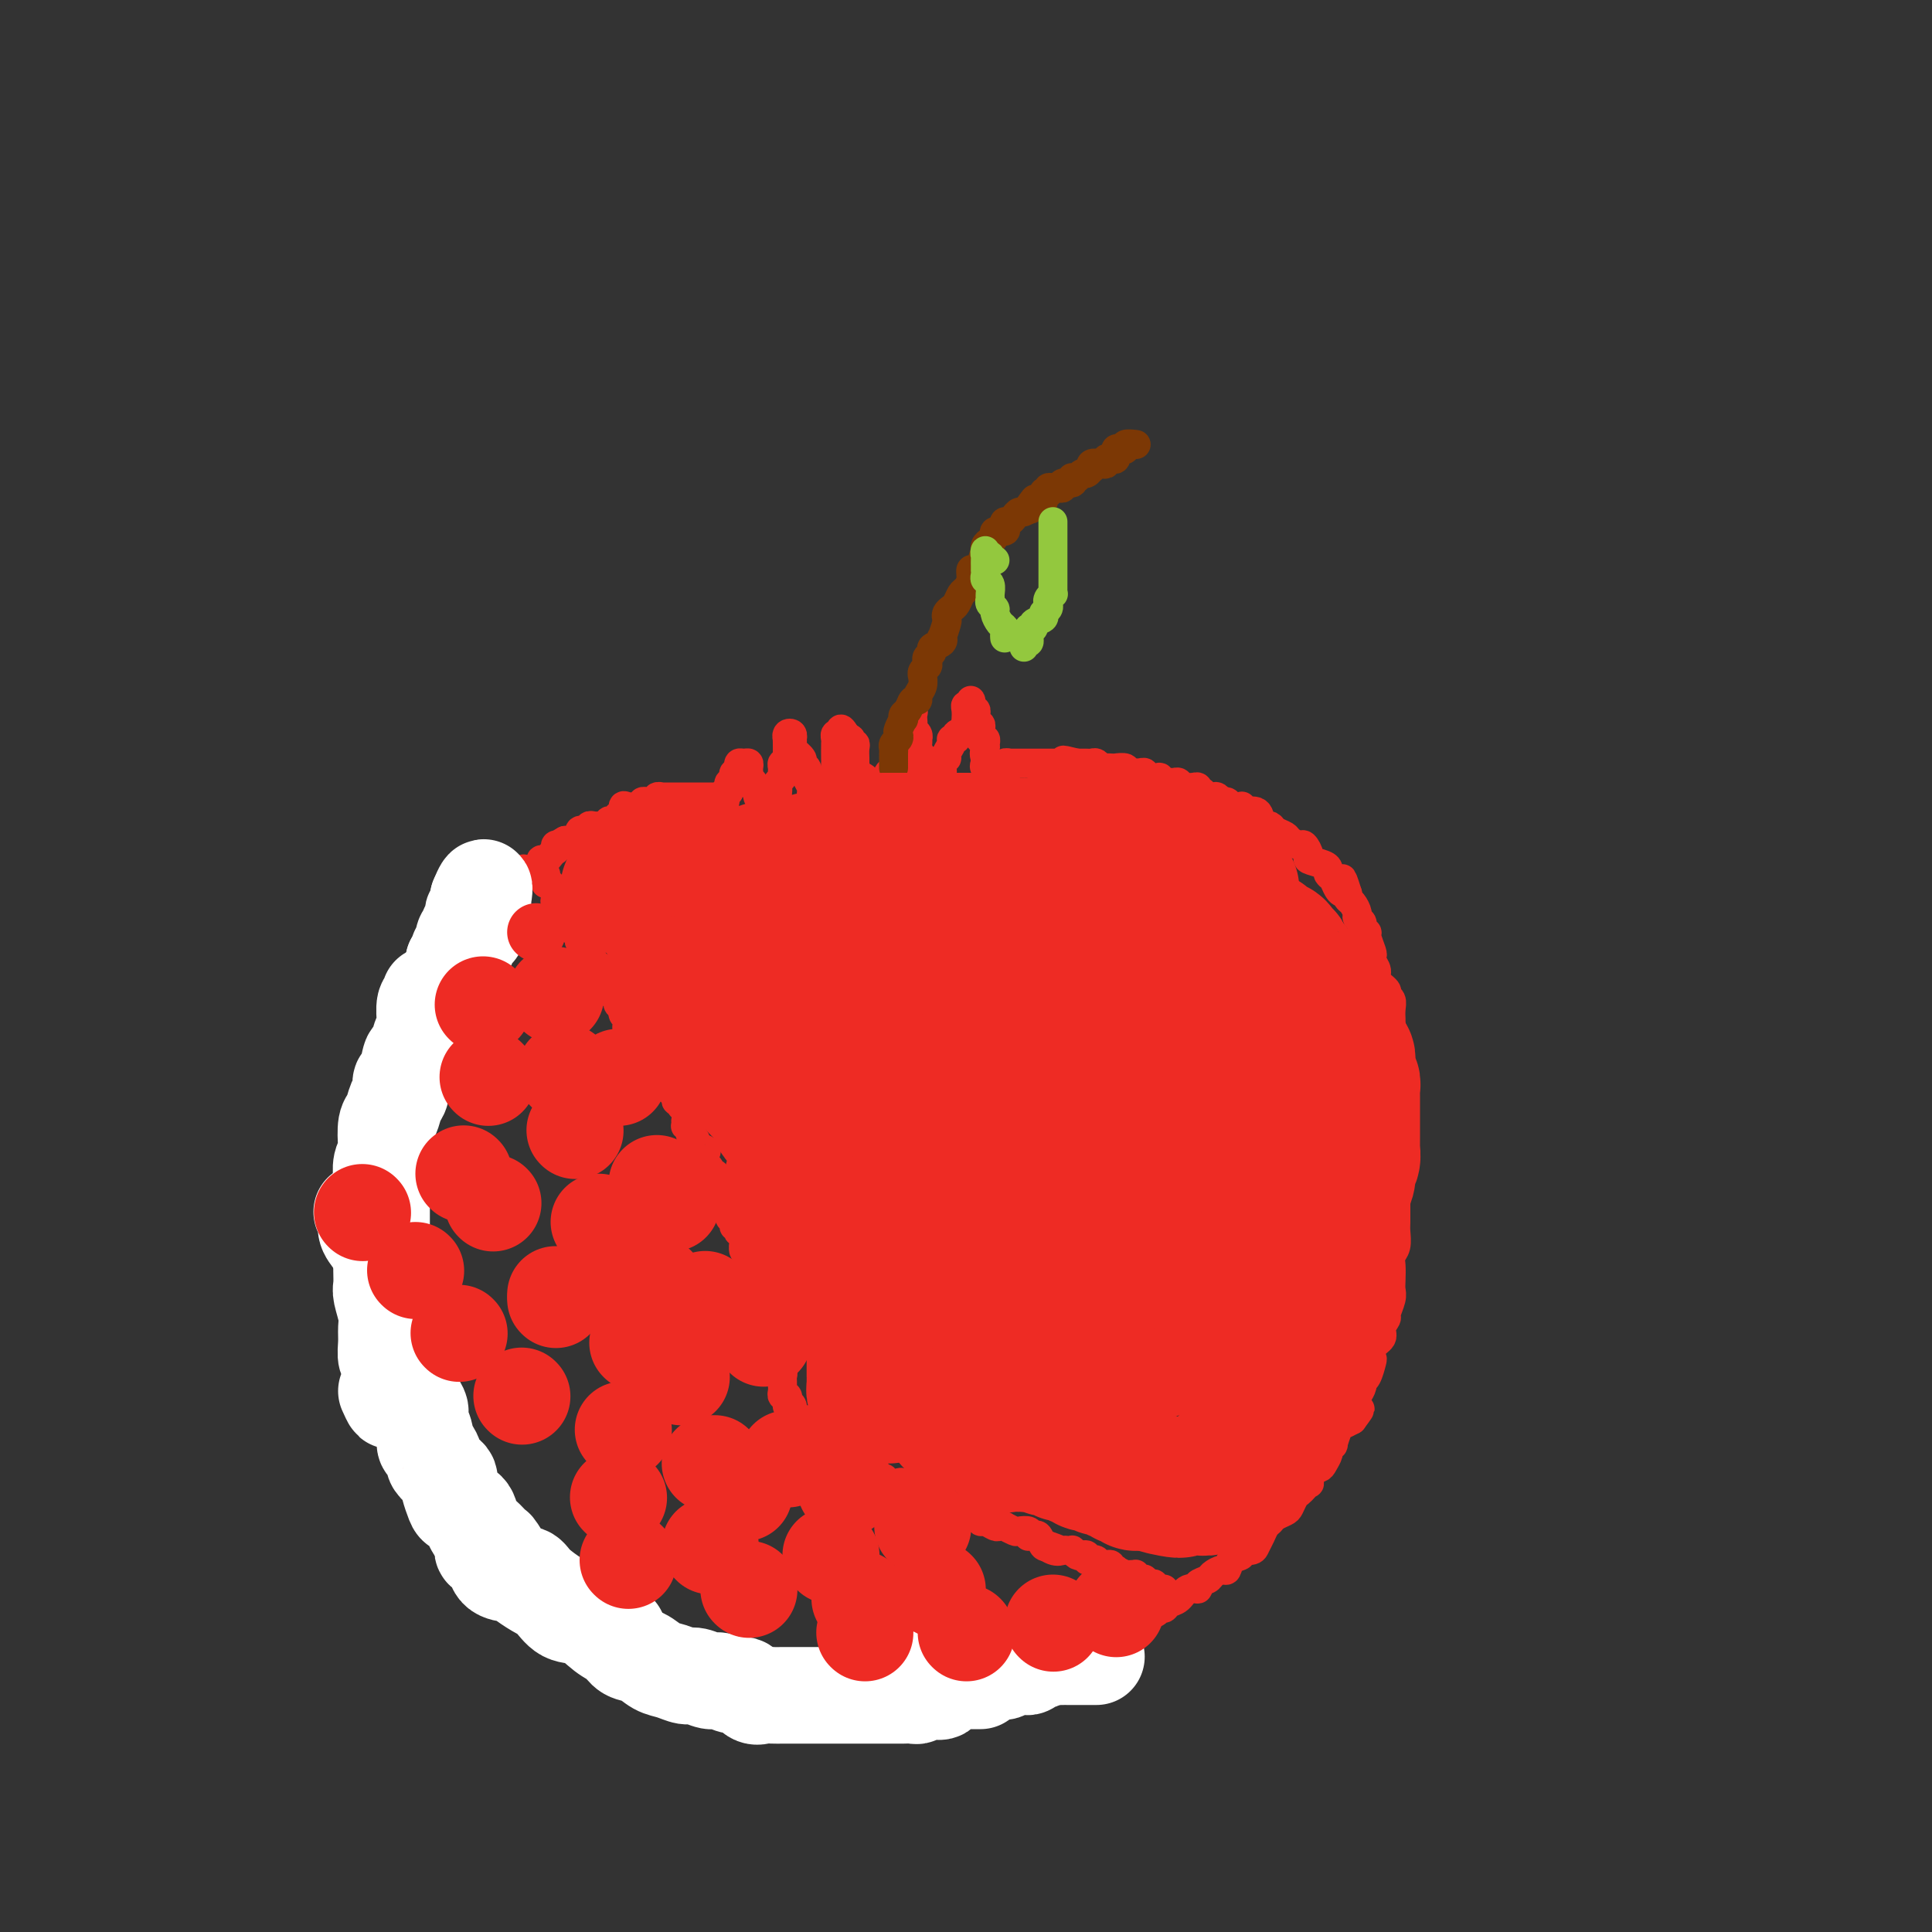 <svg viewBox='0 0 400 400' version='1.1' xmlns='http://www.w3.org/2000/svg' xmlns:xlink='http://www.w3.org/1999/xlink'><rect x="0" y="0" width="400" height="400" fill="#333333" stroke="none"/><g fill='none' stroke='#EE2B24' stroke-width='6' stroke-linecap='round' stroke-linejoin='round'><path d='M149,165c-0.344,0.000 -0.687,0.000 -1,0c-0.313,-0.000 -0.594,-0.000 -1,0c-0.406,0.000 -0.936,0.000 -1,0c-0.064,-0.000 0.337,-0.000 0,0c-0.337,0.000 -1.414,0.000 -2,0c-0.586,-0.000 -0.682,-0.000 -1,0c-0.318,0.000 -0.857,0.000 -1,0c-0.143,-0.000 0.112,-0.000 0,0c-0.112,0.000 -0.589,0.000 -1,0c-0.411,-0.000 -0.755,-0.001 -1,0c-0.245,0.001 -0.390,0.004 -1,0c-0.610,-0.004 -1.683,-0.015 -2,0c-0.317,0.015 0.123,0.057 0,0c-0.123,-0.057 -0.807,-0.212 -1,0c-0.193,0.212 0.106,0.793 0,1c-0.106,0.207 -0.616,0.041 -1,0c-0.384,-0.041 -0.643,0.041 -1,0c-0.357,-0.041 -0.812,-0.207 -1,0c-0.188,0.207 -0.109,0.788 0,1c0.109,0.212 0.250,0.055 0,0c-0.250,-0.055 -0.889,-0.007 -1,0c-0.111,0.007 0.306,-0.026 0,0c-0.306,0.026 -1.336,0.111 -2,0c-0.664,-0.111 -0.962,-0.418 -1,0c-0.038,0.418 0.183,1.562 0,2c-0.183,0.438 -0.771,0.169 -1,0c-0.229,-0.169 -0.099,-0.238 0,0c0.099,0.238 0.167,0.782 0,1c-0.167,0.218 -0.571,0.111 -1,0c-0.429,-0.111 -0.885,-0.226 -1,0c-0.115,0.226 0.110,0.793 0,1c-0.110,0.207 -0.555,0.055 -1,0c-0.445,-0.055 -0.889,-0.011 -1,0c-0.111,0.011 0.111,-0.011 0,0c-0.111,0.011 -0.555,0.054 -1,0c-0.445,-0.054 -0.890,-0.207 -1,0c-0.110,0.207 0.114,0.772 0,1c-0.114,0.228 -0.566,0.117 -1,0c-0.434,-0.117 -0.851,-0.242 -1,0c-0.149,0.242 -0.032,0.849 0,1c0.032,0.151 -0.022,-0.155 0,0c0.022,0.155 0.121,0.773 0,1c-0.121,0.227 -0.463,0.065 -1,0c-0.537,-0.065 -1.268,-0.032 -2,0'/><path d='M117,174c-3.049,1.614 -0.673,1.150 0,1c0.673,-0.150 -0.359,0.015 -1,0c-0.641,-0.015 -0.893,-0.210 -1,0c-0.107,0.210 -0.071,0.826 0,1c0.071,0.174 0.178,-0.094 0,0c-0.178,0.094 -0.639,0.551 -1,1c-0.361,0.449 -0.622,0.891 -1,1c-0.378,0.109 -0.875,-0.114 -1,0c-0.125,0.114 0.120,0.565 0,1c-0.120,0.435 -0.606,0.853 -1,1c-0.394,0.147 -0.697,0.024 -1,0c-0.303,-0.024 -0.607,0.053 -1,0c-0.393,-0.053 -0.876,-0.235 -1,0c-0.124,0.235 0.112,0.886 0,1c-0.112,0.114 -0.570,-0.310 -1,0c-0.430,0.310 -0.831,1.355 -1,2c-0.169,0.645 -0.106,0.890 0,1c0.106,0.110 0.254,0.085 0,0c-0.254,-0.085 -0.909,-0.230 -1,0c-0.091,0.230 0.383,0.836 0,1c-0.383,0.164 -1.622,-0.115 -2,0c-0.378,0.115 0.105,0.622 0,1c-0.105,0.378 -0.798,0.626 -1,1c-0.202,0.374 0.086,0.874 0,1c-0.086,0.126 -0.548,-0.121 -1,0c-0.452,0.121 -0.896,0.611 -1,1c-0.104,0.389 0.131,0.678 0,1c-0.131,0.322 -0.627,0.677 -1,1c-0.373,0.323 -0.621,0.615 -1,1c-0.379,0.385 -0.889,0.864 -1,1c-0.111,0.136 0.176,-0.069 0,0c-0.176,0.069 -0.817,0.414 -1,1c-0.183,0.586 0.091,1.414 0,2c-0.091,0.586 -0.546,0.931 -1,1c-0.454,0.069 -0.905,-0.136 -1,0c-0.095,0.136 0.166,0.614 0,1c-0.166,0.386 -0.760,0.681 -1,1c-0.240,0.319 -0.125,0.663 0,1c0.125,0.337 0.259,0.669 0,1c-0.259,0.331 -0.911,0.662 -1,1c-0.089,0.338 0.383,0.683 0,1c-0.383,0.317 -1.623,0.606 -2,1c-0.377,0.394 0.109,0.893 0,1c-0.109,0.107 -0.814,-0.180 -1,0c-0.186,0.180 0.146,0.825 0,1c-0.146,0.175 -0.770,-0.121 -1,0c-0.230,0.121 -0.065,0.660 0,1c0.065,0.340 0.031,0.482 0,1c-0.031,0.518 -0.060,1.411 0,2c0.060,0.589 0.208,0.875 0,1c-0.208,0.125 -0.774,0.089 -1,0c-0.226,-0.089 -0.113,-0.231 0,0c0.113,0.231 0.228,0.837 0,1c-0.228,0.163 -0.797,-0.115 -1,0c-0.203,0.115 -0.041,0.622 0,1c0.041,0.378 -0.041,0.627 0,1c0.041,0.373 0.204,0.871 0,1c-0.204,0.129 -0.776,-0.110 -1,0c-0.224,0.110 -0.099,0.568 0,1c0.099,0.432 0.171,0.838 0,1c-0.171,0.162 -0.586,0.081 -1,0'/><path d='M84,217c-1.872,3.721 -0.553,1.523 0,1c0.553,-0.523 0.341,0.629 0,1c-0.341,0.371 -0.810,-0.038 -1,0c-0.190,0.038 -0.103,0.522 0,1c0.103,0.478 0.220,0.950 0,1c-0.220,0.050 -0.777,-0.323 -1,0c-0.223,0.323 -0.111,1.344 0,2c0.111,0.656 0.222,0.949 0,1c-0.222,0.051 -0.778,-0.141 -1,0c-0.222,0.141 -0.112,0.615 0,1c0.112,0.385 0.226,0.680 0,1c-0.226,0.320 -0.792,0.663 -1,1c-0.208,0.337 -0.060,0.668 0,1c0.060,0.332 0.030,0.666 0,1c-0.030,0.334 -0.060,0.667 0,1c0.060,0.333 0.208,0.665 0,1c-0.208,0.335 -0.774,0.672 -1,1c-0.226,0.328 -0.111,0.647 0,1c0.111,0.353 0.218,0.739 0,1c-0.218,0.261 -0.762,0.397 -1,1c-0.238,0.603 -0.169,1.671 0,2c0.169,0.329 0.439,-0.083 0,0c-0.439,0.083 -1.585,0.660 -2,1c-0.415,0.340 -0.097,0.441 0,1c0.097,0.559 -0.027,1.574 0,2c0.027,0.426 0.203,0.262 0,0c-0.203,-0.262 -0.787,-0.622 -1,0c-0.213,0.622 -0.057,2.225 0,3c0.057,0.775 0.015,0.723 0,1c-0.015,0.277 -0.004,0.882 0,1c0.004,0.118 0.001,-0.253 0,0c-0.001,0.253 -0.000,1.128 0,2c0.000,0.872 0.000,1.739 0,2c-0.000,0.261 -0.000,-0.085 0,0c0.000,0.085 0.000,0.601 0,1c-0.000,0.399 -0.000,0.679 0,1c0.000,0.321 0.000,0.681 0,1c-0.000,0.319 -0.000,0.596 0,1c0.000,0.404 0.000,0.935 0,1c-0.000,0.065 -0.000,-0.338 0,0c0.000,0.338 0.001,1.415 0,2c-0.001,0.585 -0.004,0.678 0,1c0.004,0.322 0.015,0.874 0,1c-0.015,0.126 -0.057,-0.173 0,0c0.057,0.173 0.211,0.820 0,1c-0.211,0.180 -0.789,-0.106 -1,0c-0.211,0.106 -0.057,0.606 0,1c0.057,0.394 0.015,0.683 0,1c-0.015,0.317 -0.004,0.662 0,1c0.004,0.338 0.001,0.669 0,1c-0.001,0.331 -0.000,0.661 0,1c0.000,0.339 0.000,0.686 0,1c-0.000,0.314 -0.000,0.595 0,1c0.000,0.405 0.000,0.933 0,1c-0.000,0.067 -0.000,-0.328 0,0c0.000,0.328 0.000,1.379 0,2c-0.000,0.621 -0.000,0.810 0,1'/><path d='M74,271c-0.309,5.344 -0.083,2.204 0,1c0.083,-1.204 0.023,-0.473 0,0c-0.023,0.473 -0.007,0.687 0,1c0.007,0.313 0.006,0.724 0,1c-0.006,0.276 -0.016,0.416 0,1c0.016,0.584 0.057,1.613 0,2c-0.057,0.387 -0.212,0.132 0,0c0.212,-0.132 0.789,-0.141 1,0c0.211,0.141 0.054,0.432 0,1c-0.054,0.568 -0.007,1.413 0,2c0.007,0.587 -0.026,0.918 0,1c0.026,0.082 0.112,-0.084 0,0c-0.112,0.084 -0.423,0.418 0,1c0.423,0.582 1.581,1.413 2,2c0.419,0.587 0.098,0.931 0,1c-0.098,0.069 0.027,-0.136 0,0c-0.027,0.136 -0.204,0.614 0,1c0.204,0.386 0.791,0.681 1,1c0.209,0.319 0.041,0.663 0,1c-0.041,0.337 0.045,0.667 0,1c-0.045,0.333 -0.222,0.667 0,1c0.222,0.333 0.844,0.663 1,1c0.156,0.337 -0.154,0.681 0,1c0.154,0.319 0.772,0.614 1,1c0.228,0.386 0.065,0.863 0,1c-0.065,0.137 -0.033,-0.064 0,0c0.033,0.064 0.066,0.395 0,1c-0.066,0.605 -0.230,1.486 0,2c0.230,0.514 0.854,0.663 1,1c0.146,0.337 -0.185,0.864 0,1c0.185,0.136 0.887,-0.119 1,0c0.113,0.119 -0.363,0.610 0,1c0.363,0.390 1.565,0.678 2,1c0.435,0.322 0.102,0.678 0,1c-0.102,0.322 0.028,0.611 0,1c-0.028,0.389 -0.214,0.879 0,1c0.214,0.121 0.827,-0.126 1,0c0.173,0.126 -0.093,0.625 0,1c0.093,0.375 0.546,0.627 1,1c0.454,0.373 0.908,0.869 1,1c0.092,0.131 -0.178,-0.102 0,0c0.178,0.102 0.803,0.538 1,1c0.197,0.462 -0.035,0.951 0,1c0.035,0.049 0.338,-0.343 1,0c0.662,0.343 1.683,1.419 2,2c0.317,0.581 -0.071,0.666 0,1c0.071,0.334 0.600,0.916 1,1c0.400,0.084 0.670,-0.329 1,0c0.330,0.329 0.721,1.401 1,2c0.279,0.599 0.447,0.725 1,1c0.553,0.275 1.490,0.700 2,1c0.510,0.300 0.592,0.475 1,1c0.408,0.525 1.142,1.401 2,2c0.858,0.599 1.841,0.921 2,1c0.159,0.079 -0.504,-0.085 0,0c0.504,0.085 2.176,0.418 3,1c0.824,0.582 0.801,1.413 1,2c0.199,0.587 0.620,0.931 1,1c0.380,0.069 0.718,-0.135 1,0c0.282,0.135 0.509,0.610 1,1c0.491,0.390 1.245,0.695 2,1'/><path d='M111,327c4.376,3.509 1.816,0.782 1,0c-0.816,-0.782 0.113,0.382 1,1c0.887,0.618 1.734,0.690 2,1c0.266,0.310 -0.049,0.858 0,1c0.049,0.142 0.461,-0.121 1,0c0.539,0.121 1.204,0.625 2,1c0.796,0.375 1.723,0.621 2,1c0.277,0.379 -0.096,0.890 0,1c0.096,0.110 0.659,-0.181 1,0c0.341,0.181 0.459,0.835 1,1c0.541,0.165 1.506,-0.158 2,0c0.494,0.158 0.517,0.799 1,1c0.483,0.201 1.424,-0.037 2,0c0.576,0.037 0.785,0.349 1,1c0.215,0.651 0.434,1.643 1,2c0.566,0.357 1.479,0.081 2,0c0.521,-0.081 0.649,0.034 1,0c0.351,-0.034 0.924,-0.215 1,0c0.076,0.215 -0.346,0.827 0,1c0.346,0.173 1.458,-0.093 2,0c0.542,0.093 0.513,0.546 1,1c0.487,0.454 1.492,0.910 2,1c0.508,0.090 0.521,-0.186 1,0c0.479,0.186 1.424,0.833 2,1c0.576,0.167 0.785,-0.148 1,0c0.215,0.148 0.438,0.758 1,1c0.562,0.242 1.464,0.116 2,0c0.536,-0.116 0.707,-0.224 1,0c0.293,0.224 0.709,0.778 1,1c0.291,0.222 0.458,0.111 1,0c0.542,-0.111 1.460,-0.222 2,0c0.540,0.222 0.702,0.778 1,1c0.298,0.222 0.730,0.112 1,0c0.270,-0.112 0.376,-0.226 1,0c0.624,0.226 1.764,0.792 2,1c0.236,0.208 -0.432,0.060 0,0c0.432,-0.060 1.964,-0.030 3,0c1.036,0.030 1.577,0.061 2,0c0.423,-0.061 0.729,-0.212 1,0c0.271,0.212 0.507,0.789 1,1c0.493,0.211 1.243,0.057 2,0c0.757,-0.057 1.520,-0.015 2,0c0.480,0.015 0.677,0.004 1,0c0.323,-0.004 0.773,-0.001 1,0c0.227,0.001 0.231,0.000 1,0c0.769,-0.000 2.303,-0.000 3,0c0.697,0.000 0.556,0.000 1,0c0.444,-0.000 1.471,-0.000 2,0c0.529,0.000 0.559,0.000 1,0c0.441,-0.000 1.292,-0.000 2,0c0.708,0.000 1.274,0.000 2,0c0.726,-0.000 1.613,-0.000 2,0c0.387,0.000 0.274,0.000 1,0c0.726,-0.000 2.291,-0.000 3,0c0.709,0.000 0.561,0.000 1,0c0.439,-0.000 1.466,-0.000 2,0c0.534,0.000 0.577,0.000 1,0c0.423,-0.000 1.227,-0.000 2,0c0.773,0.000 1.516,0.000 2,0c0.484,-0.000 0.710,-0.000 1,0c0.290,0.000 0.645,0.000 1,0'/><path d='M196,347c6.987,-0.067 3.955,-0.734 3,-1c-0.955,-0.266 0.169,-0.131 1,0c0.831,0.131 1.370,0.260 2,0c0.630,-0.260 1.350,-0.907 2,-1c0.650,-0.093 1.228,0.367 2,0c0.772,-0.367 1.737,-1.561 2,-2c0.263,-0.439 -0.176,-0.121 0,0c0.176,0.121 0.967,0.047 2,0c1.033,-0.047 2.307,-0.068 3,0c0.693,0.068 0.805,0.224 1,0c0.195,-0.224 0.472,-0.830 1,-1c0.528,-0.170 1.305,0.095 2,0c0.695,-0.095 1.306,-0.551 2,-1c0.694,-0.449 1.470,-0.890 2,-1c0.530,-0.110 0.813,0.111 1,0c0.187,-0.111 0.276,-0.554 1,-1c0.724,-0.446 2.081,-0.894 3,-1c0.919,-0.106 1.398,0.130 2,0c0.602,-0.130 1.325,-0.627 2,-1c0.675,-0.373 1.302,-0.621 2,-1c0.698,-0.379 1.468,-0.890 2,-1c0.532,-0.110 0.825,0.182 1,0c0.175,-0.182 0.231,-0.837 1,-1c0.769,-0.163 2.251,0.165 3,0c0.749,-0.165 0.766,-0.822 1,-1c0.234,-0.178 0.683,0.125 1,0c0.317,-0.125 0.500,-0.677 1,-1c0.500,-0.323 1.318,-0.415 2,-1c0.682,-0.585 1.228,-1.662 2,-2c0.772,-0.338 1.769,0.063 2,0c0.231,-0.063 -0.303,-0.589 0,-1c0.303,-0.411 1.442,-0.705 2,-1c0.558,-0.295 0.536,-0.589 1,-1c0.464,-0.411 1.415,-0.937 2,-1c0.585,-0.063 0.805,0.338 1,0c0.195,-0.338 0.367,-1.413 1,-2c0.633,-0.587 1.728,-0.685 2,-1c0.272,-0.315 -0.278,-0.848 0,-1c0.278,-0.152 1.384,0.075 2,0c0.616,-0.075 0.741,-0.454 1,-1c0.259,-0.546 0.650,-1.260 1,-2c0.350,-0.740 0.657,-1.507 1,-2c0.343,-0.493 0.722,-0.713 1,-1c0.278,-0.287 0.456,-0.640 1,-1c0.544,-0.360 1.455,-0.726 2,-1c0.545,-0.274 0.724,-0.456 1,-1c0.276,-0.544 0.649,-1.450 1,-2c0.351,-0.550 0.681,-0.742 1,-1c0.319,-0.258 0.628,-0.580 1,-1c0.372,-0.420 0.806,-0.938 1,-1c0.194,-0.062 0.147,0.330 0,0c-0.147,-0.330 -0.394,-1.383 0,-2c0.394,-0.617 1.430,-0.797 2,-1c0.570,-0.203 0.674,-0.430 1,-1c0.326,-0.570 0.875,-1.484 1,-2c0.125,-0.516 -0.175,-0.635 0,-1c0.175,-0.365 0.823,-0.976 1,-1c0.177,-0.024 -0.118,0.540 0,0c0.118,-0.540 0.647,-2.184 1,-3c0.353,-0.816 0.529,-0.805 1,-1c0.471,-0.195 1.235,-0.598 2,-1'/><path d='M280,294c3.106,-4.152 0.870,-1.533 0,-1c-0.870,0.533 -0.374,-1.021 0,-2c0.374,-0.979 0.626,-1.383 1,-2c0.374,-0.617 0.871,-1.446 1,-2c0.129,-0.554 -0.111,-0.834 0,-1c0.111,-0.166 0.574,-0.219 1,-1c0.426,-0.781 0.817,-2.292 1,-3c0.183,-0.708 0.158,-0.614 0,-1c-0.158,-0.386 -0.450,-1.253 0,-2c0.450,-0.747 1.641,-1.373 2,-2c0.359,-0.627 -0.114,-1.256 0,-2c0.114,-0.744 0.815,-1.602 1,-2c0.185,-0.398 -0.146,-0.337 0,-1c0.146,-0.663 0.770,-2.051 1,-3c0.230,-0.949 0.065,-1.461 0,-2c-0.065,-0.539 -0.032,-1.107 0,-2c0.032,-0.893 0.061,-2.111 0,-3c-0.061,-0.889 -0.213,-1.449 0,-2c0.213,-0.551 0.789,-1.092 1,-2c0.211,-0.908 0.057,-2.183 0,-3c-0.057,-0.817 -0.015,-1.176 0,-2c0.015,-0.824 0.004,-2.113 0,-3c-0.004,-0.887 -0.001,-1.374 0,-2c0.001,-0.626 0.000,-1.393 0,-2c-0.000,-0.607 -0.000,-1.054 0,-2c0.000,-0.946 0.000,-2.390 0,-3c-0.000,-0.610 -0.000,-0.386 0,-1c0.000,-0.614 0.000,-2.065 0,-3c-0.000,-0.935 0.000,-1.353 0,-2c-0.000,-0.647 -0.000,-1.524 0,-2c0.000,-0.476 0.000,-0.550 0,-1c-0.000,-0.450 -0.000,-1.275 0,-2c0.000,-0.725 0.000,-1.350 0,-2c-0.000,-0.650 -0.000,-1.325 0,-2c0.000,-0.675 0.001,-1.349 0,-2c-0.001,-0.651 -0.004,-1.278 0,-2c0.004,-0.722 0.015,-1.540 0,-2c-0.015,-0.460 -0.057,-0.561 0,-1c0.057,-0.439 0.211,-1.216 0,-2c-0.211,-0.784 -0.789,-1.575 -1,-2c-0.211,-0.425 -0.055,-0.485 0,-1c0.055,-0.515 0.011,-1.486 0,-2c-0.011,-0.514 0.013,-0.571 0,-1c-0.013,-0.429 -0.064,-1.231 0,-2c0.064,-0.769 0.242,-1.504 0,-2c-0.242,-0.496 -0.906,-0.752 -1,-1c-0.094,-0.248 0.381,-0.487 0,-1c-0.381,-0.513 -1.618,-1.301 -2,-2c-0.382,-0.699 0.090,-1.308 0,-2c-0.090,-0.692 -0.741,-1.467 -1,-2c-0.259,-0.533 -0.126,-0.825 0,-1c0.126,-0.175 0.245,-0.232 0,-1c-0.245,-0.768 -0.854,-2.248 -1,-3c-0.146,-0.752 0.172,-0.778 0,-1c-0.172,-0.222 -0.833,-0.641 -1,-1c-0.167,-0.359 0.162,-0.660 0,-1c-0.162,-0.340 -0.814,-0.721 -1,-1c-0.186,-0.279 0.095,-0.456 0,-1c-0.095,-0.544 -0.564,-1.454 -1,-2c-0.436,-0.546 -0.839,-0.727 -1,-1c-0.161,-0.273 -0.081,-0.636 0,-1'/><path d='M279,185c-1.725,-5.515 -1.036,-2.304 -1,-1c0.036,1.304 -0.579,0.700 -1,0c-0.421,-0.700 -0.646,-1.497 -1,-2c-0.354,-0.503 -0.836,-0.711 -1,-1c-0.164,-0.289 -0.009,-0.660 0,-1c0.009,-0.340 -0.129,-0.651 -1,-1c-0.871,-0.349 -2.475,-0.738 -3,-1c-0.525,-0.262 0.029,-0.399 0,-1c-0.029,-0.601 -0.641,-1.666 -1,-2c-0.359,-0.334 -0.463,0.064 -1,0c-0.537,-0.064 -1.506,-0.591 -2,-1c-0.494,-0.409 -0.514,-0.700 -1,-1c-0.486,-0.300 -1.437,-0.610 -2,-1c-0.563,-0.390 -0.736,-0.860 -1,-1c-0.264,-0.140 -0.617,0.050 -1,0c-0.383,-0.050 -0.795,-0.339 -1,-1c-0.205,-0.661 -0.201,-1.694 -1,-2c-0.799,-0.306 -2.399,0.115 -3,0c-0.601,-0.115 -0.202,-0.767 0,-1c0.202,-0.233 0.209,-0.047 0,0c-0.209,0.047 -0.633,-0.044 -1,0c-0.367,0.044 -0.676,0.222 -1,0c-0.324,-0.222 -0.664,-0.844 -1,-1c-0.336,-0.156 -0.668,0.155 -1,0c-0.332,-0.155 -0.662,-0.777 -1,-1c-0.338,-0.223 -0.683,-0.046 -1,0c-0.317,0.046 -0.607,-0.039 -1,0c-0.393,0.039 -0.889,0.203 -1,0c-0.111,-0.203 0.164,-0.772 0,-1c-0.164,-0.228 -0.769,-0.113 -1,0c-0.231,0.113 -0.090,0.226 0,0c0.090,-0.226 0.129,-0.792 0,-1c-0.129,-0.208 -0.426,-0.060 -1,0c-0.574,0.060 -1.425,0.030 -2,0c-0.575,-0.030 -0.875,-0.061 -1,0c-0.125,0.061 -0.075,0.213 0,0c0.075,-0.213 0.173,-0.793 0,-1c-0.173,-0.207 -0.619,-0.041 -1,0c-0.381,0.041 -0.697,-0.042 -1,0c-0.303,0.042 -0.593,0.208 -1,0c-0.407,-0.208 -0.931,-0.792 -1,-1c-0.069,-0.208 0.319,-0.042 0,0c-0.319,0.042 -1.343,-0.041 -2,0c-0.657,0.041 -0.946,0.207 -1,0c-0.054,-0.207 0.126,-0.788 0,-1c-0.126,-0.212 -0.560,-0.056 -1,0c-0.440,0.056 -0.886,0.011 -1,0c-0.114,-0.011 0.105,0.011 0,0c-0.105,-0.011 -0.535,-0.056 -1,0c-0.465,0.056 -0.965,0.211 -1,0c-0.035,-0.211 0.394,-0.789 0,-1c-0.394,-0.211 -1.611,-0.056 -2,0c-0.389,0.056 0.050,0.011 0,0c-0.050,-0.011 -0.591,0.011 -1,0c-0.409,-0.011 -0.687,-0.056 -1,0c-0.313,0.056 -0.661,0.211 -1,0c-0.339,-0.211 -0.668,-0.789 -1,-1c-0.332,-0.211 -0.666,-0.057 -1,0c-0.334,0.057 -0.667,0.015 -1,0c-0.333,-0.015 -0.667,-0.004 -1,0c-0.333,0.004 -0.667,0.002 -1,0'/><path d='M223,158c-5.036,-1.238 -2.126,-0.332 -1,0c1.126,0.332 0.470,0.089 0,0c-0.470,-0.089 -0.752,-0.024 -1,0c-0.248,0.024 -0.462,0.006 -1,0c-0.538,-0.006 -1.401,-0.002 -2,0c-0.599,0.002 -0.934,0.000 -1,0c-0.066,-0.000 0.136,-0.000 0,0c-0.136,0.000 -0.609,0.000 -1,0c-0.391,-0.000 -0.700,-0.000 -1,0c-0.300,0.000 -0.591,0.000 -1,0c-0.409,-0.000 -0.937,-0.000 -1,0c-0.063,0.000 0.338,0.000 0,0c-0.338,-0.000 -1.415,-0.001 -2,0c-0.585,0.001 -0.679,0.004 -1,0c-0.321,-0.004 -0.871,-0.016 -1,0c-0.129,0.016 0.163,0.060 0,0c-0.163,-0.060 -0.780,-0.224 -1,0c-0.220,0.224 -0.044,0.834 0,1c0.044,0.166 -0.045,-0.113 0,0c0.045,0.113 0.222,0.620 0,1c-0.222,0.380 -0.844,0.635 -1,1c-0.156,0.365 0.154,0.841 0,1c-0.154,0.159 -0.771,-0.000 -1,0c-0.229,0.000 -0.069,0.159 0,0c0.069,-0.159 0.047,-0.635 0,-1c-0.047,-0.365 -0.118,-0.619 0,-1c0.118,-0.381 0.424,-0.889 0,-1c-0.424,-0.111 -1.578,0.177 -2,0c-0.422,-0.177 -0.114,-0.817 0,-1c0.114,-0.183 0.032,0.091 0,0c-0.032,-0.091 -0.016,-0.545 0,-1'/><path d='M204,157c-0.460,-1.027 -0.109,-1.595 0,-2c0.109,-0.405 -0.023,-0.647 0,-1c0.023,-0.353 0.202,-0.815 0,-1c-0.202,-0.185 -0.785,-0.092 -1,0c-0.215,0.092 -0.061,0.183 0,0c0.061,-0.183 0.031,-0.641 0,-1c-0.031,-0.359 -0.061,-0.621 0,-1c0.061,-0.379 0.214,-0.876 0,-1c-0.214,-0.124 -0.793,0.125 -1,0c-0.207,-0.125 -0.041,-0.624 0,-1c0.041,-0.376 -0.042,-0.627 0,-1c0.042,-0.373 0.208,-0.866 0,-1c-0.208,-0.134 -0.792,0.093 -1,0c-0.208,-0.093 -0.042,-0.506 0,-1c0.042,-0.494 -0.041,-1.068 0,-1c0.041,0.068 0.207,0.778 0,1c-0.207,0.222 -0.785,-0.042 -1,0c-0.215,0.042 -0.065,0.392 0,1c0.065,0.608 0.047,1.473 0,2c-0.047,0.527 -0.122,0.715 0,1c0.122,0.285 0.440,0.667 0,1c-0.440,0.333 -1.639,0.618 -2,1c-0.361,0.382 0.114,0.863 0,1c-0.114,0.137 -0.819,-0.069 -1,0c-0.181,0.069 0.162,0.415 0,1c-0.162,0.585 -0.828,1.410 -1,2c-0.172,0.590 0.150,0.945 0,1c-0.150,0.055 -0.771,-0.192 -1,0c-0.229,0.192 -0.065,0.821 0,1c0.065,0.179 0.033,-0.093 0,0c-0.033,0.093 -0.065,0.549 0,1c0.065,0.451 0.229,0.895 0,1c-0.229,0.105 -0.851,-0.129 -1,0c-0.149,0.129 0.177,0.622 0,1c-0.177,0.378 -0.855,0.640 -1,1c-0.145,0.360 0.244,0.817 0,1c-0.244,0.183 -1.122,0.091 -2,0'/><path d='M191,163c-1.547,2.602 -0.414,0.106 0,-1c0.414,-1.106 0.111,-0.821 0,-1c-0.111,-0.179 -0.029,-0.820 0,-1c0.029,-0.180 0.004,0.103 0,0c-0.004,-0.103 0.013,-0.591 0,-1c-0.013,-0.409 -0.056,-0.741 0,-1c0.056,-0.259 0.211,-0.447 0,-1c-0.211,-0.553 -0.788,-1.472 -1,-2c-0.212,-0.528 -0.061,-0.666 0,-1c0.061,-0.334 0.030,-0.863 0,-1c-0.030,-0.137 -0.061,0.118 0,0c0.061,-0.118 0.212,-0.609 0,-1c-0.212,-0.391 -0.788,-0.682 -1,-1c-0.212,-0.318 -0.061,-0.662 0,-1c0.061,-0.338 0.030,-0.671 0,-1c-0.030,-0.329 -0.061,-0.653 0,-1c0.061,-0.347 0.213,-0.717 0,-1c-0.213,-0.283 -0.793,-0.479 -1,0c-0.207,0.479 -0.042,1.634 0,2c0.042,0.366 -0.040,-0.056 0,0c0.040,0.056 0.203,0.590 0,1c-0.203,0.410 -0.772,0.695 -1,1c-0.228,0.305 -0.114,0.631 0,1c0.114,0.369 0.229,0.781 0,1c-0.229,0.219 -0.801,0.244 -1,1c-0.199,0.756 -0.024,2.244 0,3c0.024,0.756 -0.103,0.780 0,1c0.103,0.220 0.435,0.636 0,1c-0.435,0.364 -1.637,0.675 -2,1c-0.363,0.325 0.113,0.664 0,1c-0.113,0.336 -0.815,0.668 -1,1c-0.185,0.332 0.147,0.663 0,1c-0.147,0.337 -0.771,0.682 -1,1c-0.229,0.318 -0.061,0.611 0,1c0.061,0.389 0.017,0.874 0,1c-0.017,0.126 -0.005,-0.107 0,0c0.005,0.107 0.002,0.553 0,1'/><path d='M182,167c-1.325,3.003 -1.139,1.012 -1,0c0.139,-1.012 0.230,-1.045 0,-1c-0.230,0.045 -0.780,0.167 -1,0c-0.220,-0.167 -0.109,-0.622 0,-1c0.109,-0.378 0.218,-0.679 0,-1c-0.218,-0.321 -0.762,-0.663 -1,-1c-0.238,-0.337 -0.169,-0.668 0,-1c0.169,-0.332 0.438,-0.663 0,-1c-0.438,-0.337 -1.581,-0.678 -2,-1c-0.419,-0.322 -0.112,-0.624 0,-1c0.112,-0.376 0.030,-0.825 0,-1c-0.030,-0.175 -0.007,-0.075 0,0c0.007,0.075 -0.002,0.126 0,0c0.002,-0.126 0.014,-0.430 0,-1c-0.014,-0.570 -0.055,-1.407 0,-2c0.055,-0.593 0.207,-0.943 0,-1c-0.207,-0.057 -0.774,0.178 -1,0c-0.226,-0.178 -0.112,-0.769 0,-1c0.112,-0.231 0.223,-0.101 0,0c-0.223,0.101 -0.778,0.172 -1,0c-0.222,-0.172 -0.111,-0.586 0,-1'/><path d='M175,152c-1.305,-2.242 -1.068,-0.349 -1,0c0.068,0.349 -0.034,-0.848 0,-1c0.034,-0.152 0.205,0.741 0,1c-0.205,0.259 -0.787,-0.114 -1,0c-0.213,0.114 -0.058,0.717 0,1c0.058,0.283 0.017,0.246 0,1c-0.017,0.754 -0.012,2.300 0,3c0.012,0.700 0.031,0.555 0,1c-0.031,0.445 -0.112,1.481 0,2c0.112,0.519 0.419,0.520 0,1c-0.419,0.480 -1.562,1.439 -2,2c-0.438,0.561 -0.169,0.725 0,1c0.169,0.275 0.238,0.662 0,1c-0.238,0.338 -0.782,0.626 -1,1c-0.218,0.374 -0.110,0.832 0,1c0.110,0.168 0.222,0.045 0,0c-0.222,-0.045 -0.778,-0.013 -1,0c-0.222,0.013 -0.111,0.006 0,0'/><path d='M169,167c-1.156,2.141 -1.045,-0.008 -1,-1c0.045,-0.992 0.026,-0.829 0,-1c-0.026,-0.171 -0.058,-0.676 0,-1c0.058,-0.324 0.207,-0.468 0,-1c-0.207,-0.532 -0.772,-1.451 -1,-2c-0.228,-0.549 -0.121,-0.728 0,-1c0.121,-0.272 0.257,-0.636 0,-1c-0.257,-0.364 -0.906,-0.729 -1,-1c-0.094,-0.271 0.367,-0.450 0,-1c-0.367,-0.550 -1.561,-1.471 -2,-2c-0.439,-0.529 -0.121,-0.665 0,-1c0.121,-0.335 0.047,-0.871 0,-1c-0.047,-0.129 -0.065,0.147 0,0c0.065,-0.147 0.214,-0.717 0,-1c-0.214,-0.283 -0.789,-0.279 -1,0c-0.211,0.279 -0.057,0.834 0,1c0.057,0.166 0.016,-0.057 0,0c-0.016,0.057 -0.008,0.393 0,1c0.008,0.607 0.016,1.486 0,2c-0.016,0.514 -0.057,0.662 0,1c0.057,0.338 0.212,0.864 0,1c-0.212,0.136 -0.793,-0.118 -1,0c-0.207,0.118 -0.041,0.609 0,1c0.041,0.391 -0.041,0.682 0,1c0.041,0.318 0.207,0.662 0,1c-0.207,0.338 -0.787,0.669 -1,1c-0.213,0.331 -0.061,0.662 0,1c0.061,0.338 0.030,0.682 0,1c-0.030,0.318 -0.060,0.611 0,1c0.060,0.389 0.208,0.874 0,1c-0.208,0.126 -0.774,-0.107 -1,0c-0.226,0.107 -0.113,0.553 0,1'/><path d='M160,167c-0.637,2.386 -0.231,0.850 0,0c0.231,-0.850 0.287,-1.015 0,-1c-0.287,0.015 -0.918,0.211 -1,0c-0.082,-0.211 0.385,-0.830 0,-1c-0.385,-0.170 -1.624,0.109 -2,0c-0.376,-0.109 0.109,-0.608 0,-1c-0.109,-0.392 -0.814,-0.679 -1,-1c-0.186,-0.321 0.146,-0.677 0,-1c-0.146,-0.323 -0.770,-0.612 -1,-1c-0.230,-0.388 -0.064,-0.874 0,-1c0.064,-0.126 0.028,0.109 0,0c-0.028,-0.109 -0.046,-0.562 0,-1c0.046,-0.438 0.157,-0.859 0,-1c-0.157,-0.141 -0.582,0.000 -1,0c-0.418,-0.000 -0.830,-0.141 -1,0c-0.170,0.141 -0.097,0.564 0,1c0.097,0.436 0.218,0.887 0,1c-0.218,0.113 -0.777,-0.111 -1,0c-0.223,0.111 -0.111,0.555 0,1c0.111,0.445 0.222,0.889 0,1c-0.222,0.111 -0.778,-0.111 -1,0c-0.222,0.111 -0.111,0.556 0,1'/><path d='M151,163c-0.559,0.857 0.042,0.999 0,1c-0.042,0.001 -0.728,-0.140 -1,0c-0.272,0.140 -0.129,0.559 0,1c0.129,0.441 0.246,0.903 0,1c-0.246,0.097 -0.854,-0.170 -1,0c-0.146,0.170 0.171,0.778 0,1c-0.171,0.222 -0.829,0.060 -1,0c-0.171,-0.060 0.146,-0.016 0,0c-0.146,0.016 -0.756,0.005 -1,0c-0.244,-0.005 -0.122,-0.002 0,0'/></g>
<g fill='none' stroke='#7C3805' stroke-width='6' stroke-linecap='round' stroke-linejoin='round'><path d='M185,159c-0.001,-0.477 -0.001,-0.954 0,-1c0.001,-0.046 0.004,0.339 0,0c-0.004,-0.339 -0.015,-1.400 0,-2c0.015,-0.600 0.056,-0.737 0,-1c-0.056,-0.263 -0.207,-0.653 0,-1c0.207,-0.347 0.774,-0.652 1,-1c0.226,-0.348 0.112,-0.737 0,-1c-0.112,-0.263 -0.223,-0.398 0,-1c0.223,-0.602 0.780,-1.672 1,-2c0.220,-0.328 0.101,0.084 0,0c-0.101,-0.084 -0.186,-0.666 0,-1c0.186,-0.334 0.642,-0.421 1,-1c0.358,-0.579 0.618,-1.651 1,-2c0.382,-0.349 0.887,0.027 1,0c0.113,-0.027 -0.167,-0.455 0,-1c0.167,-0.545 0.780,-1.207 1,-2c0.220,-0.793 0.045,-1.718 0,-2c-0.045,-0.282 0.039,0.079 0,0c-0.039,-0.079 -0.202,-0.599 0,-1c0.202,-0.401 0.770,-0.685 1,-1c0.230,-0.315 0.122,-0.661 0,-1c-0.122,-0.339 -0.257,-0.670 0,-1c0.257,-0.330 0.905,-0.660 1,-1c0.095,-0.340 -0.363,-0.690 0,-1c0.363,-0.310 1.548,-0.580 2,-1c0.452,-0.420 0.173,-0.991 0,-1c-0.173,-0.009 -0.240,0.544 0,0c0.240,-0.544 0.785,-2.186 1,-3c0.215,-0.814 0.099,-0.799 0,-1c-0.099,-0.201 -0.182,-0.616 0,-1c0.182,-0.384 0.627,-0.735 1,-1c0.373,-0.265 0.674,-0.443 1,-1c0.326,-0.557 0.679,-1.494 1,-2c0.321,-0.506 0.611,-0.581 1,-1c0.389,-0.419 0.879,-1.181 1,-2c0.121,-0.819 -0.125,-1.693 0,-2c0.125,-0.307 0.621,-0.047 1,0c0.379,0.047 0.640,-0.120 1,-1c0.360,-0.880 0.819,-2.473 1,-3c0.181,-0.527 0.085,0.013 0,0c-0.085,-0.013 -0.159,-0.577 0,-1c0.159,-0.423 0.551,-0.705 1,-1c0.449,-0.295 0.957,-0.605 1,-1c0.043,-0.395 -0.378,-0.876 0,-1c0.378,-0.124 1.554,0.108 2,0c0.446,-0.108 0.161,-0.555 0,-1c-0.161,-0.445 -0.198,-0.889 0,-1c0.198,-0.111 0.630,0.111 1,0c0.370,-0.111 0.676,-0.556 1,-1c0.324,-0.444 0.664,-0.889 1,-1c0.336,-0.111 0.667,0.111 1,0c0.333,-0.111 0.666,-0.556 1,-1'/><path d='M213,105c2.426,-3.267 0.491,-0.935 0,0c-0.491,0.935 0.461,0.475 1,0c0.539,-0.475 0.667,-0.963 1,-1c0.333,-0.037 0.873,0.379 1,0c0.127,-0.379 -0.159,-1.551 0,-2c0.159,-0.449 0.763,-0.173 1,0c0.237,0.173 0.106,0.244 0,0c-0.106,-0.244 -0.188,-0.801 0,-1c0.188,-0.199 0.646,-0.038 1,0c0.354,0.038 0.603,-0.046 1,0c0.397,0.046 0.943,0.222 1,0c0.057,-0.222 -0.374,-0.843 0,-1c0.374,-0.157 1.553,0.150 2,0c0.447,-0.150 0.161,-0.757 0,-1c-0.161,-0.243 -0.197,-0.122 0,0c0.197,0.122 0.628,0.244 1,0c0.372,-0.244 0.686,-0.854 1,-1c0.314,-0.146 0.626,0.171 1,0c0.374,-0.171 0.808,-0.829 1,-1c0.192,-0.171 0.142,0.147 0,0c-0.142,-0.147 -0.375,-0.758 0,-1c0.375,-0.242 1.358,-0.116 2,0c0.642,0.116 0.942,0.223 1,0c0.058,-0.223 -0.128,-0.777 0,-1c0.128,-0.223 0.569,-0.116 1,0c0.431,0.116 0.850,0.241 1,0c0.150,-0.241 0.030,-0.848 0,-1c-0.030,-0.152 0.028,0.152 0,0c-0.028,-0.152 -0.144,-0.759 0,-1c0.144,-0.241 0.547,-0.117 1,0c0.453,0.117 0.957,0.227 1,0c0.043,-0.227 -0.373,-0.792 0,-1c0.373,-0.208 1.535,-0.059 2,0c0.465,0.059 0.232,0.030 0,0'/></g>
<g fill='none' stroke='#EE2B24' stroke-width='6' stroke-linecap='round' stroke-linejoin='round'><path d='M113,181c0.022,0.295 0.045,0.589 0,1c-0.045,0.411 -0.157,0.937 0,1c0.157,0.063 0.582,-0.338 1,0c0.418,0.338 0.830,1.414 1,2c0.170,0.586 0.097,0.683 0,1c-0.097,0.317 -0.219,0.856 0,1c0.219,0.144 0.777,-0.106 1,0c0.223,0.106 0.110,0.569 0,1c-0.110,0.431 -0.218,0.832 0,1c0.218,0.168 0.763,0.104 1,0c0.237,-0.104 0.168,-0.249 0,0c-0.168,0.249 -0.433,0.890 0,1c0.433,0.110 1.566,-0.311 2,0c0.434,0.311 0.169,1.354 0,2c-0.169,0.646 -0.242,0.895 0,1c0.242,0.105 0.801,0.066 1,0c0.199,-0.066 0.040,-0.159 0,0c-0.040,0.159 0.041,0.568 0,1c-0.041,0.432 -0.203,0.885 0,1c0.203,0.115 0.771,-0.110 1,0c0.229,0.110 0.118,0.554 0,1c-0.118,0.446 -0.243,0.894 0,1c0.243,0.106 0.853,-0.130 1,0c0.147,0.130 -0.171,0.626 0,1c0.171,0.374 0.829,0.626 1,1c0.171,0.374 -0.147,0.871 0,1c0.147,0.129 0.758,-0.109 1,0c0.242,0.109 0.117,0.565 0,1c-0.117,0.435 -0.224,0.848 0,1c0.224,0.152 0.778,0.043 1,0c0.222,-0.043 0.111,-0.022 0,0'/><path d='M125,202c2.100,3.370 1.351,1.294 1,1c-0.351,-0.294 -0.304,1.192 0,2c0.304,0.808 0.865,0.937 1,1c0.135,0.063 -0.156,0.058 0,0c0.156,-0.058 0.759,-0.170 1,0c0.241,0.170 0.121,0.623 0,1c-0.121,0.377 -0.242,0.678 0,1c0.242,0.322 0.847,0.665 1,1c0.153,0.335 -0.147,0.663 0,1c0.147,0.337 0.742,0.681 1,1c0.258,0.319 0.178,0.611 0,1c-0.178,0.389 -0.454,0.875 0,1c0.454,0.125 1.639,-0.111 2,0c0.361,0.111 -0.100,0.569 0,1c0.100,0.431 0.763,0.835 1,1c0.237,0.165 0.048,0.090 0,0c-0.048,-0.090 0.043,-0.196 0,0c-0.043,0.196 -0.222,0.692 0,1c0.222,0.308 0.843,0.426 1,1c0.157,0.574 -0.150,1.603 0,2c0.150,0.397 0.759,0.162 1,0c0.241,-0.162 0.116,-0.250 0,0c-0.116,0.250 -0.223,0.837 0,1c0.223,0.163 0.778,-0.097 1,0c0.222,0.097 0.113,0.550 0,1c-0.113,0.450 -0.228,0.895 0,1c0.228,0.105 0.801,-0.130 1,0c0.199,0.130 0.024,0.626 0,1c-0.024,0.374 0.103,0.625 0,1c-0.103,0.375 -0.435,0.875 0,1c0.435,0.125 1.637,-0.125 2,0c0.363,0.125 -0.114,0.625 0,1c0.114,0.375 0.819,0.624 1,1c0.181,0.376 -0.162,0.879 0,1c0.162,0.121 0.828,-0.140 1,0c0.172,0.140 -0.150,0.682 0,1c0.150,0.318 0.771,0.411 1,1c0.229,0.589 0.065,1.674 0,2c-0.065,0.326 -0.031,-0.106 0,0c0.031,0.106 0.060,0.749 0,1c-0.060,0.251 -0.208,0.109 0,0c0.208,-0.109 0.772,-0.184 1,0c0.228,0.184 0.121,0.627 0,1c-0.121,0.373 -0.257,0.677 0,1c0.257,0.323 0.906,0.665 1,1c0.094,0.335 -0.367,0.663 0,1c0.367,0.337 1.563,0.683 2,1c0.437,0.317 0.116,0.606 0,1c-0.116,0.394 -0.027,0.893 0,1c0.027,0.107 -0.008,-0.178 0,0c0.008,0.178 0.058,0.818 0,1c-0.058,0.182 -0.226,-0.093 0,0c0.226,0.093 0.844,0.554 1,1c0.156,0.446 -0.151,0.875 0,1c0.151,0.125 0.759,-0.055 1,0c0.241,0.055 0.116,0.345 0,1c-0.116,0.655 -0.224,1.676 0,2c0.224,0.324 0.778,-0.050 1,0c0.222,0.050 0.111,0.525 0,1'/><path d='M149,247c3.648,7.199 0.767,2.698 0,1c-0.767,-1.698 0.578,-0.592 1,0c0.422,0.592 -0.079,0.669 0,1c0.079,0.331 0.738,0.916 1,1c0.262,0.084 0.126,-0.332 0,0c-0.126,0.332 -0.244,1.413 0,2c0.244,0.587 0.849,0.679 1,1c0.151,0.321 -0.152,0.870 0,1c0.152,0.130 0.759,-0.158 1,0c0.241,0.158 0.118,0.762 0,1c-0.118,0.238 -0.229,0.110 0,0c0.229,-0.110 0.797,-0.201 1,0c0.203,0.201 0.040,0.694 0,1c-0.040,0.306 0.042,0.425 0,1c-0.042,0.575 -0.207,1.607 0,2c0.207,0.393 0.788,0.146 1,0c0.212,-0.146 0.056,-0.193 0,0c-0.056,0.193 -0.011,0.626 0,1c0.011,0.374 -0.011,0.688 0,1c0.011,0.312 0.056,0.621 0,1c-0.056,0.379 -0.212,0.826 0,1c0.212,0.174 0.793,0.074 1,0c0.207,-0.074 0.042,-0.121 0,0c-0.042,0.121 0.039,0.411 0,1c-0.039,0.589 -0.199,1.478 0,2c0.199,0.522 0.757,0.679 1,1c0.243,0.321 0.170,0.807 0,1c-0.170,0.193 -0.439,0.094 0,0c0.439,-0.094 1.586,-0.184 2,0c0.414,0.184 0.097,0.641 0,1c-0.097,0.359 0.027,0.621 0,1c-0.027,0.379 -0.203,0.876 0,1c0.203,0.124 0.787,-0.125 1,0c0.213,0.125 0.057,0.625 0,1c-0.057,0.375 -0.015,0.625 0,1c0.015,0.375 0.004,0.875 0,1c-0.004,0.125 -0.001,-0.126 0,0c0.001,0.126 -0.001,0.630 0,1c0.001,0.370 0.004,0.606 0,1c-0.004,0.394 -0.015,0.945 0,1c0.015,0.055 0.057,-0.388 0,0c-0.057,0.388 -0.211,1.606 0,2c0.211,0.394 0.789,-0.035 1,0c0.211,0.035 0.057,0.534 0,1c-0.057,0.466 -0.015,0.898 0,1c0.015,0.102 0.004,-0.126 0,0c-0.004,0.126 -0.001,0.608 0,1c0.001,0.392 0.001,0.696 0,1'/><path d='M161,283c0.249,2.560 -0.130,1.459 0,1c0.130,-0.459 0.767,-0.278 1,0c0.233,0.278 0.061,0.653 0,1c-0.061,0.347 -0.013,0.666 0,1c0.013,0.334 -0.011,0.682 0,1c0.011,0.318 0.055,0.607 0,1c-0.055,0.393 -0.211,0.889 0,1c0.211,0.111 0.787,-0.162 1,0c0.213,0.162 0.061,0.761 0,1c-0.061,0.239 -0.030,0.120 0,0'/><path d='M163,290c0.248,1.343 -0.132,1.201 0,1c0.132,-0.201 0.775,-0.460 1,0c0.225,0.460 0.031,1.640 0,2c-0.031,0.360 0.101,-0.101 0,0c-0.101,0.101 -0.434,0.763 0,1c0.434,0.237 1.637,0.048 2,0c0.363,-0.048 -0.113,0.044 0,0c0.113,-0.044 0.815,-0.223 1,0c0.185,0.223 -0.147,0.848 0,1c0.147,0.152 0.774,-0.170 1,0c0.226,0.170 0.050,0.833 0,1c-0.050,0.167 0.027,-0.161 0,0c-0.027,0.161 -0.157,0.813 0,1c0.157,0.187 0.603,-0.089 1,0c0.397,0.089 0.747,0.545 1,1c0.253,0.455 0.411,0.911 1,1c0.589,0.089 1.611,-0.187 2,0c0.389,0.187 0.145,0.838 0,1c-0.145,0.162 -0.192,-0.163 0,0c0.192,0.163 0.624,0.815 1,1c0.376,0.185 0.696,-0.095 1,0c0.304,0.095 0.592,0.566 1,1c0.408,0.434 0.935,0.832 1,1c0.065,0.168 -0.334,0.105 0,0c0.334,-0.105 1.399,-0.254 2,0c0.601,0.254 0.737,0.909 1,1c0.263,0.091 0.652,-0.382 1,0c0.348,0.382 0.656,1.618 1,2c0.344,0.382 0.726,-0.091 1,0c0.274,0.091 0.441,0.745 1,1c0.559,0.255 1.510,0.111 2,0c0.490,-0.111 0.520,-0.188 1,0c0.480,0.188 1.410,0.642 2,1c0.590,0.358 0.841,0.622 1,1c0.159,0.378 0.225,0.871 1,1c0.775,0.129 2.258,-0.105 3,0c0.742,0.105 0.744,0.549 1,1c0.256,0.451 0.765,0.910 1,1c0.235,0.090 0.195,-0.187 1,0c0.805,0.187 2.453,0.839 3,1c0.547,0.161 -0.009,-0.168 0,0c0.009,0.168 0.584,0.833 1,1c0.416,0.167 0.674,-0.166 1,0c0.326,0.166 0.718,0.829 1,1c0.282,0.171 0.452,-0.151 1,0c0.548,0.151 1.474,0.776 2,1c0.526,0.224 0.650,0.046 1,0c0.350,-0.046 0.924,0.039 1,0c0.076,-0.039 -0.347,-0.203 0,0c0.347,0.203 1.465,0.772 2,1c0.535,0.228 0.486,0.114 1,0c0.514,-0.114 1.591,-0.229 2,0c0.409,0.229 0.151,0.801 0,1c-0.151,0.199 -0.195,0.026 0,0c0.195,-0.026 0.630,0.096 1,0c0.370,-0.096 0.677,-0.411 1,0c0.323,0.411 0.664,1.546 1,2c0.336,0.454 0.668,0.227 1,0'/><path d='M217,320c5.383,2.105 1.341,0.368 0,0c-1.341,-0.368 0.018,0.632 1,1c0.982,0.368 1.587,0.102 2,0c0.413,-0.102 0.635,-0.041 1,0c0.365,0.041 0.872,0.063 1,0c0.128,-0.063 -0.124,-0.209 0,0c0.124,0.209 0.625,0.774 1,1c0.375,0.226 0.625,0.112 1,0c0.375,-0.112 0.874,-0.222 1,0c0.126,0.222 -0.121,0.778 0,1c0.121,0.222 0.611,0.111 1,0c0.389,-0.111 0.677,-0.222 1,0c0.323,0.222 0.679,0.778 1,1c0.321,0.222 0.606,0.111 1,0c0.394,-0.111 0.897,-0.222 1,0c0.103,0.222 -0.194,0.777 0,1c0.194,0.223 0.879,0.112 1,0c0.121,-0.112 -0.321,-0.227 0,0c0.321,0.227 1.406,0.797 2,1c0.594,0.203 0.698,0.041 1,0c0.302,-0.041 0.803,0.041 1,0c0.197,-0.041 0.091,-0.203 0,0c-0.091,0.203 -0.165,0.773 0,1c0.165,0.227 0.570,0.112 1,0c0.430,-0.112 0.885,-0.223 1,0c0.115,0.223 -0.110,0.778 0,1c0.110,0.222 0.555,0.112 1,0c0.445,-0.112 0.890,-0.226 1,0c0.110,0.226 -0.115,0.793 0,1c0.115,0.207 0.569,0.056 1,0c0.431,-0.056 0.837,-0.016 1,0c0.163,0.016 0.081,0.008 0,0'/></g>
<g fill='none' stroke='#FFFFFF' stroke-width='20' stroke-linecap='round' stroke-linejoin='round'><path d='M227,343c-0.334,0.000 -0.668,0.000 -1,0c-0.332,-0.000 -0.662,-0.000 -1,0c-0.338,0.000 -0.683,0.000 -1,0c-0.317,-0.000 -0.607,-0.000 -1,0c-0.393,0.000 -0.888,0.000 -1,0c-0.112,-0.000 0.158,-0.001 0,0c-0.158,0.001 -0.743,0.004 -1,0c-0.257,-0.004 -0.187,-0.016 -1,0c-0.813,0.016 -2.508,0.061 -3,0c-0.492,-0.061 0.220,-0.227 0,0c-0.220,0.227 -1.371,0.846 -2,1c-0.629,0.154 -0.737,-0.156 -1,0c-0.263,0.156 -0.682,0.778 -1,1c-0.318,0.222 -0.536,0.046 -1,0c-0.464,-0.046 -1.174,0.040 -2,0c-0.826,-0.040 -1.769,-0.207 -2,0c-0.231,0.207 0.248,0.787 0,1c-0.248,0.213 -1.225,0.057 -2,0c-0.775,-0.057 -1.350,-0.016 -2,0c-0.650,0.016 -1.375,0.008 -2,0c-0.625,-0.008 -1.151,-0.016 -2,0c-0.849,0.016 -2.021,0.057 -3,0c-0.979,-0.057 -1.765,-0.211 -2,0c-0.235,0.211 0.081,0.789 0,1c-0.081,0.211 -0.560,0.057 -1,0c-0.440,-0.057 -0.840,-0.016 -1,0c-0.160,0.016 -0.080,0.008 0,0'/><path d='M203,348c-0.344,0.000 -0.687,0.000 -1,0c-0.313,-0.000 -0.595,-0.000 -1,0c-0.405,0.000 -0.934,0.001 -1,0c-0.066,-0.001 0.332,-0.002 0,0c-0.332,0.002 -1.394,0.008 -2,0c-0.606,-0.008 -0.757,-0.030 -1,0c-0.243,0.030 -0.580,0.112 -1,0c-0.420,-0.112 -0.925,-0.419 -1,0c-0.075,0.419 0.279,1.562 0,2c-0.279,0.438 -1.191,0.170 -2,0c-0.809,-0.170 -1.516,-0.242 -2,0c-0.484,0.242 -0.744,0.797 -1,1c-0.256,0.203 -0.507,0.054 -1,0c-0.493,-0.054 -1.228,-0.015 -2,0c-0.772,0.015 -1.582,0.004 -2,0c-0.418,-0.004 -0.443,-0.001 -1,0c-0.557,0.001 -1.646,0.000 -2,0c-0.354,-0.000 0.025,-0.000 0,0c-0.025,0.000 -0.455,0.000 -1,0c-0.545,-0.000 -1.205,-0.000 -2,0c-0.795,0.000 -1.724,0.000 -2,0c-0.276,-0.000 0.100,-0.000 0,0c-0.100,0.000 -0.677,0.000 -1,0c-0.323,-0.000 -0.392,0.000 -1,0c-0.608,-0.000 -1.755,-0.000 -2,0c-0.245,0.000 0.412,0.000 0,0c-0.412,-0.000 -1.894,-0.000 -3,0c-1.106,0.000 -1.836,0.000 -2,0c-0.164,-0.000 0.237,-0.000 0,0c-0.237,0.000 -1.113,0.000 -2,0c-0.887,-0.000 -1.785,-0.001 -2,0c-0.215,0.001 0.252,0.002 0,0c-0.252,-0.002 -1.222,-0.008 -2,0c-0.778,0.008 -1.362,0.032 -2,0c-0.638,-0.032 -1.330,-0.118 -2,0c-0.670,0.118 -1.319,0.439 -2,0c-0.681,-0.439 -1.394,-1.638 -2,-2c-0.606,-0.362 -1.106,0.114 -2,0c-0.894,-0.114 -2.182,-0.818 -3,-1c-0.818,-0.182 -1.167,0.160 -2,0c-0.833,-0.160 -2.151,-0.820 -3,-1c-0.849,-0.180 -1.228,0.122 -2,0c-0.772,-0.122 -1.935,-0.666 -3,-1c-1.065,-0.334 -2.031,-0.458 -3,-1c-0.969,-0.542 -1.942,-1.501 -3,-2c-1.058,-0.499 -2.201,-0.537 -3,-1c-0.799,-0.463 -1.253,-1.349 -2,-2c-0.747,-0.651 -1.788,-1.066 -3,-2c-1.212,-0.934 -2.594,-2.386 -4,-3c-1.406,-0.614 -2.837,-0.388 -4,-1c-1.163,-0.612 -2.060,-2.060 -3,-3c-0.940,-0.940 -1.925,-1.373 -3,-2c-1.075,-0.627 -2.239,-1.450 -3,-2c-0.761,-0.550 -1.117,-0.827 -2,-1c-0.883,-0.173 -2.293,-0.241 -3,-1c-0.707,-0.759 -0.711,-2.207 -1,-3c-0.289,-0.793 -0.862,-0.931 -1,-1c-0.138,-0.069 0.159,-0.070 0,0c-0.159,0.070 -0.774,0.211 -1,0c-0.226,-0.211 -0.065,-0.775 0,-1c0.065,-0.225 0.032,-0.113 0,0'/><path d='M128,338c-0.318,-0.054 -0.636,-0.107 -1,0c-0.364,0.107 -0.773,0.375 -1,0c-0.227,-0.375 -0.271,-1.394 -1,-2c-0.729,-0.606 -2.142,-0.799 -3,-1c-0.858,-0.201 -1.160,-0.412 -2,-1c-0.840,-0.588 -2.220,-1.555 -3,-2c-0.780,-0.445 -0.962,-0.368 -2,-1c-1.038,-0.632 -2.932,-1.971 -4,-3c-1.068,-1.029 -1.311,-1.746 -2,-2c-0.689,-0.254 -1.824,-0.045 -3,-1c-1.176,-0.955 -2.394,-3.075 -3,-4c-0.606,-0.925 -0.600,-0.654 -1,-1c-0.400,-0.346 -1.206,-1.309 -2,-2c-0.794,-0.691 -1.575,-1.110 -2,-2c-0.425,-0.890 -0.492,-2.252 -1,-3c-0.508,-0.748 -1.456,-0.883 -2,-1c-0.544,-0.117 -0.683,-0.215 -1,-1c-0.317,-0.785 -0.811,-2.256 -1,-3c-0.189,-0.744 -0.074,-0.762 0,-1c0.074,-0.238 0.108,-0.698 0,-1c-0.108,-0.302 -0.359,-0.448 -1,-1c-0.641,-0.552 -1.673,-1.512 -2,-2c-0.327,-0.488 0.052,-0.505 0,-1c-0.052,-0.495 -0.535,-1.470 -1,-2c-0.465,-0.530 -0.912,-0.616 -1,-1c-0.088,-0.384 0.184,-1.064 0,-2c-0.184,-0.936 -0.823,-2.126 -1,-3c-0.177,-0.874 0.107,-1.431 0,-2c-0.107,-0.569 -0.607,-1.152 -1,-2c-0.393,-0.848 -0.679,-1.963 -1,-3c-0.321,-1.037 -0.677,-1.996 -1,-3c-0.323,-1.004 -0.612,-2.053 -1,-3c-0.388,-0.947 -0.874,-1.794 -1,-3c-0.126,-1.206 0.106,-2.773 0,-4c-0.106,-1.227 -0.552,-2.113 -1,-3c-0.448,-0.887 -0.898,-1.774 -1,-3c-0.102,-1.226 0.144,-2.790 0,-4c-0.144,-1.210 -0.679,-2.064 -1,-3c-0.321,-0.936 -0.430,-1.953 -1,-3c-0.570,-1.047 -1.603,-2.123 -2,-3c-0.397,-0.877 -0.158,-1.555 0,-2c0.158,-0.445 0.235,-0.658 0,-1c-0.235,-0.342 -0.781,-0.812 -1,-1c-0.219,-0.188 -0.109,-0.094 0,0'/><path d='M80,288c0.423,0.934 0.845,1.869 1,2c0.155,0.131 0.041,-0.540 0,-1c-0.041,-0.460 -0.010,-0.709 0,-1c0.010,-0.291 -0.001,-0.626 0,-1c0.001,-0.374 0.014,-0.789 0,-1c-0.014,-0.211 -0.057,-0.220 0,-1c0.057,-0.780 0.212,-2.332 0,-3c-0.212,-0.668 -0.793,-0.452 -1,-1c-0.207,-0.548 -0.041,-1.861 0,-3c0.041,-1.139 -0.041,-2.104 0,-3c0.041,-0.896 0.207,-1.725 0,-3c-0.207,-1.275 -0.788,-2.998 -1,-4c-0.212,-1.002 -0.057,-1.282 0,-2c0.057,-0.718 0.015,-1.872 0,-3c-0.015,-1.128 -0.004,-2.230 0,-3c0.004,-0.770 0.001,-1.207 0,-2c-0.001,-0.793 -0.000,-1.941 0,-3c0.000,-1.059 -0.001,-2.031 0,-3c0.001,-0.969 0.004,-1.937 0,-3c-0.004,-1.063 -0.015,-2.222 0,-3c0.015,-0.778 0.056,-1.175 0,-2c-0.056,-0.825 -0.208,-2.079 0,-3c0.208,-0.921 0.776,-1.511 1,-2c0.224,-0.489 0.102,-0.879 0,-2c-0.102,-1.121 -0.186,-2.973 0,-4c0.186,-1.027 0.641,-1.227 1,-2c0.359,-0.773 0.621,-2.117 1,-3c0.379,-0.883 0.875,-1.303 1,-2c0.125,-0.697 -0.120,-1.671 0,-2c0.120,-0.329 0.606,-0.014 1,-1c0.394,-0.986 0.698,-3.275 1,-4c0.302,-0.725 0.603,0.113 1,0c0.397,-0.113 0.891,-1.176 1,-2c0.109,-0.824 -0.168,-1.408 0,-2c0.168,-0.592 0.781,-1.191 1,-2c0.219,-0.809 0.045,-1.828 0,-2c-0.045,-0.172 0.041,0.504 0,0c-0.041,-0.504 -0.207,-2.188 0,-3c0.207,-0.812 0.787,-0.754 1,-1c0.213,-0.246 0.057,-0.797 0,-1c-0.057,-0.203 -0.016,-0.058 0,0c0.016,0.058 0.008,0.029 0,0'/><path d='M89,214c-0.227,-0.341 -0.454,-0.682 0,-1c0.454,-0.318 1.589,-0.614 2,-1c0.411,-0.386 0.096,-0.863 0,-1c-0.096,-0.137 0.026,0.064 0,0c-0.026,-0.064 -0.199,-0.395 0,-1c0.199,-0.605 0.771,-1.486 1,-2c0.229,-0.514 0.114,-0.662 0,-1c-0.114,-0.338 -0.227,-0.865 0,-1c0.227,-0.135 0.793,0.123 1,0c0.207,-0.123 0.054,-0.625 0,-1c-0.054,-0.375 -0.011,-0.621 0,-1c0.011,-0.379 -0.011,-0.889 0,-1c0.011,-0.111 0.056,0.178 0,0c-0.056,-0.178 -0.212,-0.822 0,-1c0.212,-0.178 0.793,0.111 1,0c0.207,-0.111 0.041,-0.621 0,-1c-0.041,-0.379 0.042,-0.627 0,-1c-0.042,-0.373 -0.208,-0.871 0,-1c0.208,-0.129 0.792,0.109 1,0c0.208,-0.109 0.042,-0.567 0,-1c-0.042,-0.433 0.040,-0.840 0,-1c-0.040,-0.160 -0.203,-0.071 0,0c0.203,0.071 0.773,0.125 1,0c0.227,-0.125 0.112,-0.429 0,-1c-0.112,-0.571 -0.223,-1.410 0,-2c0.223,-0.590 0.778,-0.931 1,-1c0.222,-0.069 0.111,0.135 0,0c-0.111,-0.135 -0.222,-0.610 0,-1c0.222,-0.390 0.777,-0.696 1,-1c0.223,-0.304 0.112,-0.606 0,-1c-0.112,-0.394 -0.226,-0.879 0,-1c0.226,-0.121 0.793,0.122 1,0c0.207,-0.122 0.056,-0.610 0,-1c-0.056,-0.390 -0.016,-0.683 0,-1c0.016,-0.317 0.008,-0.659 0,-1'/><path d='M99,186c1.772,-4.359 1.203,-1.257 1,0c-0.203,1.257 -0.040,0.669 0,1c0.040,0.331 -0.045,1.581 0,2c0.045,0.419 0.218,0.006 0,0c-0.218,-0.006 -0.828,0.396 -1,1c-0.172,0.604 0.093,1.409 0,2c-0.093,0.591 -0.546,0.967 -1,1c-0.454,0.033 -0.910,-0.276 -1,0c-0.090,0.276 0.187,1.136 0,2c-0.187,0.864 -0.839,1.733 -1,2c-0.161,0.267 0.167,-0.068 0,0c-0.167,0.068 -0.829,0.540 -1,1c-0.171,0.460 0.150,0.907 0,1c-0.150,0.093 -0.771,-0.167 -1,0c-0.229,0.167 -0.065,0.762 0,1c0.065,0.238 0.033,0.119 0,0'/></g>
<g fill='none' stroke='#EE2B24' stroke-width='12' stroke-linecap='round' stroke-linejoin='round'><path d='M111,193c0.000,0.000 0.100,0.100 0.1,0.1'/></g>
<g fill='none' stroke='#EE2B24' stroke-width='20' stroke-linecap='round' stroke-linejoin='round'><path d='M115,206c0.000,0.000 0.100,0.100 0.1,0.1'/><path d='M100,208c0.000,0.000 0.100,0.100 0.1,0.1'/><path d='M117,222c0.000,0.000 0.100,0.100 0.1,0.1'/><path d='M101,223c0.000,0.000 0.100,0.100 0.1,0.1'/><path d='M119,234c0.000,0.000 0.100,0.100 0.1,0.1'/><path d='M128,223c0.000,0.000 0.100,0.100 0.1,0.1'/><path d='M136,245c0.000,0.000 0.100,0.100 0.1,0.1'/><path d='M102,249c0.000,0.000 0.100,0.100 0.1,0.1'/><path d='M96,243c0.000,0.000 0.100,0.100 0.1,0.1'/><path d='M124,253c0.000,0.000 0.100,0.100 0.1,0.1'/><path d='M115,268c0.000,0.000 0.100,0.100 0.1,0.1'/><path d='M115,269c0.000,0.000 0.100,0.100 0.1,0.1'/><path d='M139,249c0.000,0.000 0.100,0.100 0.1,0.1'/><path d='M146,269c0.000,0.000 0.100,0.100 0.1,0.1'/><path d='M132,278c0.000,0.000 0.100,0.100 0.1,0.1'/><path d='M136,266c0.000,0.000 0.100,0.100 0.1,0.1'/><path d='M124,263c0.000,0.000 0.100,0.100 0.1,0.1'/><path d='M141,285c0.000,0.000 0.100,0.100 0.1,0.1'/><path d='M158,277c0.000,0.000 0.100,0.100 0.1,0.1'/><path d='M148,303c-0.417,0.000 -0.833,0.000 -1,0c-0.167,0.000 -0.083,0.000 0,0'/><path d='M154,309c0.000,0.000 0.100,0.100 0.1,0.1'/><path d='M163,302c0.000,0.000 0.100,0.100 0.1,0.1'/><path d='M175,308c0.000,0.000 0.100,0.100 0.1,0.1'/><path d='M172,322c0.000,0.000 0.100,0.100 0.1,0.1'/><path d='M191,316c0.000,0.000 0.100,0.100 0.1,0.1'/><path d='M194,329c0.000,0.000 0.100,0.100 0.1,0.1'/><path d='M179,338c0.000,0.000 0.100,0.100 0.1,0.1'/><path d='M200,338c0.000,0.000 0.100,0.100 0.1,0.1'/><path d='M218,336c0.000,0.000 0.100,0.100 0.1,0.1'/><path d='M231,333c0.000,0.000 0.100,0.100 0.1,0.1'/><path d='M178,331c0.000,0.000 0.100,0.100 0.1,0.1'/><path d='M155,329c0.000,0.000 0.100,0.100 0.1,0.1'/><path d='M147,320c0.000,0.000 0.100,0.100 0.1,0.1'/><path d='M130,323c0.000,0.000 0.100,0.100 0.1,0.1'/><path d='M128,310c0.000,0.000 0.100,0.100 0.1,0.1'/><path d='M129,296c0.000,0.000 0.100,0.100 0.1,0.1'/><path d='M108,289c0.000,0.000 0.100,0.100 0.1,0.1'/><path d='M95,276c0.000,0.000 0.100,0.100 0.1,0.1'/><path d='M86,263c0.000,0.000 0.100,0.100 0.1,0.1'/><path d='M75,251c0.000,0.000 0.100,0.100 0.1,0.1'/></g>
<g fill='none' stroke='#EE2B24' stroke-width='28' stroke-linecap='round' stroke-linejoin='round'><path d='M184,289c0.091,-0.424 0.182,-0.849 0,-1c-0.182,-0.151 -0.637,-0.029 -1,0c-0.363,0.029 -0.633,-0.035 -1,0c-0.367,0.035 -0.830,0.169 -1,0c-0.170,-0.169 -0.045,-0.641 0,-1c0.045,-0.359 0.012,-0.607 0,-1c-0.012,-0.393 -0.003,-0.932 0,-1c0.003,-0.068 0.001,0.336 0,0c-0.001,-0.336 0.000,-1.413 0,-2c-0.000,-0.587 -0.001,-0.683 0,-1c0.001,-0.317 0.003,-0.856 0,-1c-0.003,-0.144 -0.013,0.105 0,0c0.013,-0.105 0.049,-0.564 0,-1c-0.049,-0.436 -0.182,-0.849 0,-1c0.182,-0.151 0.681,-0.040 1,0c0.319,0.040 0.459,0.010 1,0c0.541,-0.010 1.482,-0.000 2,0c0.518,0.000 0.613,-0.010 1,0c0.387,0.010 1.066,0.040 2,0c0.934,-0.040 2.125,-0.150 3,0c0.875,0.150 1.435,0.560 2,1c0.565,0.440 1.134,0.909 2,1c0.866,0.091 2.028,-0.196 3,0c0.972,0.196 1.753,0.876 2,1c0.247,0.124 -0.040,-0.308 0,0c0.040,0.308 0.406,1.354 1,2c0.594,0.646 1.416,0.890 2,1c0.584,0.110 0.930,0.086 1,0c0.070,-0.086 -0.136,-0.234 0,0c0.136,0.234 0.614,0.851 1,1c0.386,0.149 0.681,-0.170 1,0c0.319,0.170 0.663,0.831 1,1c0.337,0.169 0.669,-0.152 1,0c0.331,0.152 0.662,0.776 1,1c0.338,0.224 0.683,0.046 1,0c0.317,-0.046 0.606,0.039 1,0c0.394,-0.039 0.893,-0.204 1,0c0.107,0.204 -0.177,0.776 0,1c0.177,0.224 0.817,0.099 1,0c0.183,-0.099 -0.091,-0.171 0,0c0.091,0.171 0.545,0.586 1,1'/><path d='M214,290c2.580,1.404 1.031,0.414 1,0c-0.031,-0.414 1.456,-0.252 2,0c0.544,0.252 0.146,0.593 0,1c-0.146,0.407 -0.039,0.879 0,1c0.039,0.121 0.009,-0.108 0,0c-0.009,0.108 0.001,0.553 0,1c-0.001,0.447 -0.014,0.897 0,1c0.014,0.103 0.056,-0.140 0,0c-0.056,0.140 -0.210,0.665 0,1c0.210,0.335 0.785,0.482 1,1c0.215,0.518 0.069,1.407 0,2c-0.069,0.593 -0.060,0.891 0,1c0.060,0.109 0.171,0.029 0,0c-0.171,-0.029 -0.624,-0.008 -1,0c-0.376,0.008 -0.674,0.002 -1,0c-0.326,-0.002 -0.679,-0.001 -1,0c-0.321,0.001 -0.611,0.000 -1,0c-0.389,-0.000 -0.876,0.000 -1,0c-0.124,-0.000 0.116,-0.000 0,0c-0.116,0.000 -0.590,0.002 -1,0c-0.410,-0.002 -0.758,-0.007 -1,0c-0.242,0.007 -0.379,0.026 -1,0c-0.621,-0.026 -1.726,-0.097 -2,0c-0.274,0.097 0.282,0.362 0,0c-0.282,-0.362 -1.403,-1.351 -2,-2c-0.597,-0.649 -0.670,-0.957 -1,-1c-0.330,-0.043 -0.915,0.181 -1,0c-0.085,-0.181 0.332,-0.766 0,-1c-0.332,-0.234 -1.412,-0.115 -2,0c-0.588,0.115 -0.682,0.227 -1,0c-0.318,-0.227 -0.859,-0.792 -1,-1c-0.141,-0.208 0.119,-0.059 0,0c-0.119,0.059 -0.618,0.030 -1,0c-0.382,-0.030 -0.649,-0.060 -1,0c-0.351,0.060 -0.787,0.208 -1,0c-0.213,-0.208 -0.204,-0.774 0,-1c0.204,-0.226 0.602,-0.113 1,0'/><path d='M198,293c-1.383,-0.912 0.158,-0.192 1,0c0.842,0.192 0.985,-0.144 1,0c0.015,0.144 -0.099,0.770 0,1c0.099,0.230 0.412,0.066 1,0c0.588,-0.066 1.453,-0.033 2,0c0.547,0.033 0.777,0.066 1,0c0.223,-0.066 0.440,-0.230 1,0c0.560,0.230 1.463,0.854 2,1c0.537,0.146 0.708,-0.186 1,0c0.292,0.186 0.704,0.891 1,1c0.296,0.109 0.475,-0.377 1,0c0.525,0.377 1.396,1.618 2,2c0.604,0.382 0.940,-0.095 1,0c0.060,0.095 -0.158,0.762 0,1c0.158,0.238 0.690,0.049 1,0c0.310,-0.049 0.398,0.043 1,0c0.602,-0.043 1.720,-0.222 2,0c0.280,0.222 -0.276,0.844 0,1c0.276,0.156 1.384,-0.155 2,0c0.616,0.155 0.739,0.777 1,1c0.261,0.223 0.661,0.046 1,0c0.339,-0.046 0.617,0.039 1,0c0.383,-0.039 0.872,-0.203 1,0c0.128,0.203 -0.107,0.773 0,1c0.107,0.227 0.554,0.112 1,0c0.446,-0.112 0.892,-0.222 1,0c0.108,0.222 -0.122,0.778 0,1c0.122,0.222 0.597,0.112 1,0c0.403,-0.112 0.735,-0.227 1,0c0.265,0.227 0.463,0.797 1,1c0.537,0.203 1.415,0.041 2,0c0.585,-0.041 0.879,0.041 1,0c0.121,-0.041 0.070,-0.203 0,0c-0.070,0.203 -0.160,0.773 0,1c0.160,0.227 0.569,0.112 1,0c0.431,-0.112 0.885,-0.223 1,0c0.115,0.223 -0.110,0.778 0,1c0.110,0.222 0.554,0.112 1,0c0.446,-0.112 0.894,-0.226 1,0c0.106,0.226 -0.130,0.793 0,1c0.130,0.207 0.626,0.056 1,0c0.374,-0.056 0.626,-0.015 1,0c0.374,0.015 0.870,0.004 1,0c0.130,-0.004 -0.106,-0.001 0,0c0.106,0.001 0.554,0.000 1,0c0.446,-0.000 0.889,-0.000 1,0c0.111,0.000 -0.111,0.000 0,0c0.111,-0.000 0.556,-0.000 1,0'/><path d='M241,307c6.625,2.392 1.687,1.373 0,1c-1.687,-0.373 -0.123,-0.100 1,0c1.123,0.100 1.806,0.027 2,0c0.194,-0.027 -0.101,-0.007 0,0c0.101,0.007 0.599,0.002 1,0c0.401,-0.002 0.704,0.001 1,0c0.296,-0.001 0.586,-0.004 1,0c0.414,0.004 0.951,0.015 1,0c0.049,-0.015 -0.390,-0.057 0,0c0.390,0.057 1.611,0.212 2,0c0.389,-0.212 -0.053,-0.793 0,-1c0.053,-0.207 0.602,-0.041 1,0c0.398,0.041 0.647,-0.043 1,0c0.353,0.043 0.812,0.214 1,0c0.188,-0.214 0.105,-0.814 0,-1c-0.105,-0.186 -0.231,0.042 0,0c0.231,-0.042 0.818,-0.354 1,-1c0.182,-0.646 -0.042,-1.627 0,-2c0.042,-0.373 0.351,-0.138 1,0c0.649,0.138 1.637,0.178 2,0c0.363,-0.178 0.100,-0.573 0,-1c-0.100,-0.427 -0.037,-0.885 0,-1c0.037,-0.115 0.048,0.115 0,0c-0.048,-0.115 -0.154,-0.573 0,-1c0.154,-0.427 0.567,-0.821 1,-1c0.433,-0.179 0.885,-0.142 1,0c0.115,0.142 -0.109,0.388 0,0c0.109,-0.388 0.550,-1.411 1,-2c0.450,-0.589 0.909,-0.745 1,-1c0.091,-0.255 -0.187,-0.608 0,-1c0.187,-0.392 0.838,-0.822 1,-1c0.162,-0.178 -0.167,-0.103 0,0c0.167,0.103 0.828,0.234 1,0c0.172,-0.234 -0.146,-0.832 0,-1c0.146,-0.168 0.756,0.095 1,0c0.244,-0.095 0.122,-0.546 0,-1c-0.122,-0.454 -0.243,-0.909 0,-1c0.243,-0.091 0.850,0.182 1,0c0.150,-0.182 -0.156,-0.818 0,-1c0.156,-0.182 0.774,0.092 1,0c0.226,-0.092 0.060,-0.549 0,-1c-0.060,-0.451 -0.012,-0.895 0,-1c0.012,-0.105 -0.011,0.129 0,0c0.011,-0.129 0.054,-0.622 0,-1c-0.054,-0.378 -0.207,-0.640 0,-1c0.207,-0.360 0.773,-0.817 1,-1c0.227,-0.183 0.113,-0.091 0,0'/><path d='M267,285c2.103,-3.813 0.361,-2.345 0,-2c-0.361,0.345 0.660,-0.432 1,-1c0.340,-0.568 0.000,-0.927 0,-1c-0.000,-0.073 0.340,0.140 1,0c0.660,-0.140 1.641,-0.633 2,-1c0.359,-0.367 0.096,-0.609 0,-1c-0.096,-0.391 -0.027,-0.931 0,-1c0.027,-0.069 0.011,0.332 0,0c-0.011,-0.332 -0.017,-1.397 0,-2c0.017,-0.603 0.057,-0.743 0,-1c-0.057,-0.257 -0.212,-0.632 0,-1c0.212,-0.368 0.789,-0.729 1,-1c0.211,-0.271 0.056,-0.451 0,-1c-0.056,-0.549 -0.011,-1.467 0,-2c0.011,-0.533 -0.011,-0.682 0,-1c0.011,-0.318 0.056,-0.806 0,-1c-0.056,-0.194 -0.211,-0.093 0,0c0.211,0.093 0.789,0.180 1,0c0.211,-0.180 0.056,-0.627 0,-1c-0.056,-0.373 -0.011,-0.674 0,-1c0.011,-0.326 -0.011,-0.679 0,-1c0.011,-0.321 0.056,-0.611 0,-1c-0.056,-0.389 -0.211,-0.877 0,-1c0.211,-0.123 0.789,0.120 1,0c0.211,-0.120 0.056,-0.604 0,-1c-0.056,-0.396 -0.011,-0.705 0,-1c0.011,-0.295 -0.011,-0.576 0,-1c0.011,-0.424 0.056,-0.993 0,-1c-0.056,-0.007 -0.213,0.546 0,0c0.213,-0.546 0.797,-2.192 1,-3c0.203,-0.808 0.025,-0.779 0,-1c-0.025,-0.221 0.102,-0.692 0,-1c-0.102,-0.308 -0.433,-0.455 0,-1c0.433,-0.545 1.632,-1.489 2,-2c0.368,-0.511 -0.094,-0.587 0,-1c0.094,-0.413 0.743,-1.161 1,-2c0.257,-0.839 0.120,-1.769 0,-2c-0.120,-0.231 -0.225,0.238 0,0c0.225,-0.238 0.778,-1.181 1,-2c0.222,-0.819 0.112,-1.514 0,-2c-0.112,-0.486 -0.226,-0.764 0,-1c0.226,-0.236 0.793,-0.430 1,-1c0.207,-0.570 0.056,-1.515 0,-2c-0.056,-0.485 -0.015,-0.512 0,-1c0.015,-0.488 0.004,-1.439 0,-2c-0.004,-0.561 -0.001,-0.731 0,-1c0.001,-0.269 0.000,-0.635 0,-1c-0.000,-0.365 -0.000,-0.728 0,-1c0.000,-0.272 0.000,-0.454 0,-1c-0.000,-0.546 -0.000,-1.456 0,-2c0.000,-0.544 0.001,-0.722 0,-1c-0.001,-0.278 -0.004,-0.656 0,-1c0.004,-0.344 0.015,-0.656 0,-1c-0.015,-0.344 -0.057,-0.722 0,-1c0.057,-0.278 0.212,-0.456 0,-1c-0.212,-0.544 -0.792,-1.452 -1,-2c-0.208,-0.548 -0.046,-0.734 0,-1c0.046,-0.266 -0.026,-0.610 0,-1c0.026,-0.390 0.150,-0.826 0,-1c-0.150,-0.174 -0.575,-0.087 -1,0'/><path d='M278,219c-0.188,-4.067 -0.159,-1.734 0,-1c0.159,0.734 0.449,-0.132 0,-1c-0.449,-0.868 -1.636,-1.738 -2,-2c-0.364,-0.262 0.095,0.086 0,0c-0.095,-0.086 -0.742,-0.604 -1,-1c-0.258,-0.396 -0.126,-0.669 0,-1c0.126,-0.331 0.245,-0.718 0,-1c-0.245,-0.282 -0.853,-0.458 -1,-1c-0.147,-0.542 0.168,-1.451 0,-2c-0.168,-0.549 -0.818,-0.739 -1,-1c-0.182,-0.261 0.105,-0.593 0,-1c-0.105,-0.407 -0.601,-0.887 -1,-1c-0.399,-0.113 -0.699,0.142 -1,0c-0.301,-0.142 -0.602,-0.682 -1,-1c-0.398,-0.318 -0.894,-0.415 -1,-1c-0.106,-0.585 0.178,-1.659 0,-2c-0.178,-0.341 -0.819,0.049 -1,0c-0.181,-0.049 0.096,-0.538 0,-1c-0.096,-0.462 -0.565,-0.897 -1,-1c-0.435,-0.103 -0.836,0.126 -1,0c-0.164,-0.126 -0.090,-0.607 0,-1c0.090,-0.393 0.197,-0.696 0,-1c-0.197,-0.304 -0.697,-0.607 -1,-1c-0.303,-0.393 -0.410,-0.875 -1,-1c-0.590,-0.125 -1.664,0.106 -2,0c-0.336,-0.106 0.065,-0.551 0,-1c-0.065,-0.449 -0.595,-0.904 -1,-1c-0.405,-0.096 -0.686,0.166 -1,0c-0.314,-0.166 -0.662,-0.761 -1,-1c-0.338,-0.239 -0.668,-0.120 -1,0c-0.332,0.120 -0.667,0.243 -1,0c-0.333,-0.243 -0.665,-0.852 -1,-1c-0.335,-0.148 -0.675,0.167 -1,0c-0.325,-0.167 -0.637,-0.814 -1,-1c-0.363,-0.186 -0.779,0.091 -1,0c-0.221,-0.091 -0.247,-0.549 -1,-1c-0.753,-0.451 -2.233,-0.895 -3,-1c-0.767,-0.105 -0.821,0.131 -1,0c-0.179,-0.131 -0.481,-0.627 -1,-1c-0.519,-0.373 -1.253,-0.622 -2,-1c-0.747,-0.378 -1.506,-0.885 -2,-1c-0.494,-0.115 -0.724,0.161 -1,0c-0.276,-0.161 -0.599,-0.761 -1,-1c-0.401,-0.239 -0.880,-0.117 -1,0c-0.120,0.117 0.118,0.230 0,0c-0.118,-0.230 -0.592,-0.801 -1,-1c-0.408,-0.199 -0.749,-0.025 -1,0c-0.251,0.025 -0.411,-0.097 -1,0c-0.589,0.097 -1.607,0.414 -2,0c-0.393,-0.414 -0.162,-1.560 0,-2c0.162,-0.440 0.255,-0.174 0,0c-0.255,0.174 -0.857,0.257 -1,0c-0.143,-0.257 0.173,-0.854 0,-1c-0.173,-0.146 -0.835,0.158 -1,0c-0.165,-0.158 0.166,-0.778 0,-1c-0.166,-0.222 -0.827,-0.045 -1,0c-0.173,0.045 0.144,-0.043 0,0c-0.144,0.043 -0.750,0.218 -1,0c-0.250,-0.218 -0.144,-0.828 0,-1c0.144,-0.172 0.327,0.094 0,0c-0.327,-0.094 -1.163,-0.547 -2,-1'/><path d='M229,178c-1.111,-0.900 -0.890,-0.149 -1,0c-0.110,0.149 -0.553,-0.304 -1,-1c-0.447,-0.696 -0.898,-1.636 -1,-2c-0.102,-0.364 0.146,-0.154 0,0c-0.146,0.154 -0.685,0.251 -1,0c-0.315,-0.251 -0.407,-0.852 -1,-1c-0.593,-0.148 -1.686,0.156 -2,0c-0.314,-0.156 0.152,-0.774 0,-1c-0.152,-0.226 -0.923,-0.062 -1,0c-0.077,0.062 0.539,0.020 1,0c0.461,-0.020 0.765,-0.019 1,0c0.235,0.019 0.400,0.057 1,0c0.600,-0.057 1.635,-0.208 2,0c0.365,0.208 0.061,0.774 1,1c0.939,0.226 3.119,0.112 4,0c0.881,-0.112 0.461,-0.223 1,0c0.539,0.223 2.038,0.778 3,1c0.962,0.222 1.388,0.111 2,0c0.612,-0.111 1.411,-0.222 2,0c0.589,0.222 0.969,0.776 1,1c0.031,0.224 -0.286,0.117 0,0c0.286,-0.117 1.174,-0.242 2,0c0.826,0.242 1.591,0.853 2,1c0.409,0.147 0.462,-0.171 1,0c0.538,0.171 1.559,0.829 2,1c0.441,0.171 0.300,-0.147 1,0c0.700,0.147 2.240,0.757 3,1c0.760,0.243 0.739,0.117 1,0c0.261,-0.117 0.802,-0.226 1,0c0.198,0.226 0.052,0.786 0,1c-0.052,0.214 -0.010,0.081 0,0c0.010,-0.081 -0.012,-0.109 0,0c0.012,0.109 0.059,0.355 0,1c-0.059,0.645 -0.225,1.690 0,2c0.225,0.310 0.842,-0.113 1,0c0.158,0.113 -0.143,0.762 0,1c0.143,0.238 0.731,0.064 1,0c0.269,-0.064 0.220,-0.018 0,0c-0.220,0.018 -0.610,0.009 -1,0'/><path d='M254,184c0.239,0.774 -0.663,0.210 -1,0c-0.337,-0.210 -0.107,-0.067 -1,0c-0.893,0.067 -2.908,0.056 -4,0c-1.092,-0.056 -1.259,-0.158 -2,0c-0.741,0.158 -2.054,0.574 -3,0c-0.946,-0.574 -1.526,-2.139 -3,-3c-1.474,-0.861 -3.844,-1.019 -5,-1c-1.156,0.019 -1.099,0.213 -2,0c-0.901,-0.213 -2.759,-0.835 -4,-1c-1.241,-0.165 -1.866,0.128 -3,0c-1.134,-0.128 -2.776,-0.675 -4,-1c-1.224,-0.325 -2.031,-0.427 -3,-1c-0.969,-0.573 -2.099,-1.618 -3,-2c-0.901,-0.382 -1.571,-0.103 -2,0c-0.429,0.103 -0.615,0.029 -1,0c-0.385,-0.029 -0.968,-0.011 -2,0c-1.032,0.011 -2.514,0.017 -3,0c-0.486,-0.017 0.023,-0.057 0,0c-0.023,0.057 -0.579,0.211 -1,0c-0.421,-0.211 -0.708,-0.789 -1,-1c-0.292,-0.211 -0.589,-0.057 -1,0c-0.411,0.057 -0.936,0.015 -1,0c-0.064,-0.015 0.334,-0.004 0,0c-0.334,0.004 -1.399,0.001 -2,0c-0.601,-0.001 -0.737,-0.000 -1,0c-0.263,0.000 -0.653,0.000 -1,0c-0.347,-0.000 -0.653,-0.000 -1,0c-0.347,0.000 -0.737,0.000 -1,0c-0.263,-0.000 -0.399,-0.000 -1,0c-0.601,0.000 -1.667,0.000 -2,0c-0.333,-0.000 0.068,-0.000 0,0c-0.068,0.000 -0.603,0.000 -1,0c-0.397,-0.000 -0.656,0.000 -1,0c-0.344,-0.000 -0.775,-0.000 -1,0c-0.225,0.000 -0.245,0.000 -1,0c-0.755,-0.000 -2.244,-0.000 -3,0c-0.756,0.000 -0.780,0.000 -1,0c-0.220,-0.000 -0.636,-0.000 -1,0c-0.364,0.000 -0.675,0.000 -1,0c-0.325,-0.000 -0.666,-0.001 -1,0c-0.334,0.001 -0.663,0.004 -1,0c-0.337,-0.004 -0.681,-0.015 -1,0c-0.319,0.015 -0.611,0.056 -1,0c-0.389,-0.056 -0.874,-0.207 -1,0c-0.126,0.207 0.105,0.773 0,1c-0.105,0.227 -0.548,0.113 -1,0c-0.452,-0.113 -0.912,-0.227 -1,0c-0.088,0.227 0.197,0.796 0,1c-0.197,0.204 -0.878,0.044 -1,0c-0.122,-0.044 0.313,0.026 0,0c-0.313,-0.026 -1.375,-0.150 -2,0c-0.625,0.150 -0.812,0.575 -1,1'/><path d='M174,177c-5.019,0.403 -2.066,-0.088 -1,0c1.066,0.088 0.245,0.756 0,1c-0.245,0.244 0.084,0.064 0,0c-0.084,-0.064 -0.582,-0.013 -1,0c-0.418,0.013 -0.756,-0.010 -1,0c-0.244,0.010 -0.394,0.055 -1,0c-0.606,-0.055 -1.668,-0.211 -2,0c-0.332,0.211 0.065,0.787 0,1c-0.065,0.213 -0.592,0.061 -1,0c-0.408,-0.061 -0.696,-0.030 -1,0c-0.304,0.030 -0.624,0.061 -1,0c-0.376,-0.061 -0.807,-0.212 -1,0c-0.193,0.212 -0.147,0.789 0,1c0.147,0.211 0.394,0.056 0,0c-0.394,-0.056 -1.429,-0.015 -2,0c-0.571,0.015 -0.679,0.003 -1,0c-0.321,-0.003 -0.856,0.003 -1,0c-0.144,-0.003 0.102,-0.014 0,0c-0.102,0.014 -0.553,0.054 -1,0c-0.447,-0.054 -0.889,-0.203 -1,0c-0.111,0.203 0.111,0.759 0,1c-0.111,0.241 -0.555,0.169 -1,0c-0.445,-0.169 -0.893,-0.434 -1,0c-0.107,0.434 0.126,1.566 0,2c-0.126,0.434 -0.612,0.169 -1,0c-0.388,-0.169 -0.678,-0.243 -1,0c-0.322,0.243 -0.676,0.801 -1,1c-0.324,0.199 -0.616,0.038 -1,0c-0.384,-0.038 -0.859,0.046 -1,0c-0.141,-0.046 0.050,-0.223 0,0c-0.050,0.223 -0.343,0.845 -1,1c-0.657,0.155 -1.679,-0.156 -2,0c-0.321,0.156 0.058,0.778 0,1c-0.058,0.222 -0.555,0.045 -1,0c-0.445,-0.045 -0.840,0.041 -1,0c-0.160,-0.041 -0.085,-0.208 0,0c0.085,0.208 0.181,0.792 0,1c-0.181,0.208 -0.640,0.042 -1,0c-0.360,-0.042 -0.621,0.042 -1,0c-0.379,-0.042 -0.876,-0.208 -1,0c-0.124,0.208 0.125,0.792 0,1c-0.125,0.208 -0.626,0.041 -1,0c-0.374,-0.041 -0.622,0.044 -1,0c-0.378,-0.044 -0.885,-0.218 -1,0c-0.115,0.218 0.161,0.828 0,1c-0.161,0.172 -0.760,-0.094 -1,0c-0.240,0.094 -0.120,0.547 0,1'/><path d='M139,190c-2.451,1.392 -0.080,0.373 1,0c1.080,-0.373 0.867,-0.100 1,0c0.133,0.100 0.611,0.027 1,0c0.389,-0.027 0.688,-0.007 1,0c0.312,0.007 0.636,0.002 1,0c0.364,-0.002 0.769,-0.001 1,0c0.231,0.001 0.287,0.000 1,0c0.713,-0.000 2.082,-0.000 3,0c0.918,0.000 1.385,0.001 2,0c0.615,-0.001 1.376,-0.003 2,0c0.624,0.003 1.109,0.011 2,0c0.891,-0.011 2.188,-0.042 3,0c0.812,0.042 1.138,0.156 2,0c0.862,-0.156 2.261,-0.581 3,-1c0.739,-0.419 0.817,-0.830 1,-1c0.183,-0.170 0.470,-0.098 1,0c0.530,0.098 1.301,0.224 2,0c0.699,-0.224 1.324,-0.796 2,-1c0.676,-0.204 1.401,-0.041 2,0c0.599,0.041 1.070,-0.042 2,0c0.930,0.042 2.317,0.207 3,0c0.683,-0.207 0.661,-0.788 1,-1c0.339,-0.212 1.040,-0.056 2,0c0.960,0.056 2.179,0.011 3,0c0.821,-0.011 1.245,0.011 2,0c0.755,-0.011 1.841,-0.054 3,0c1.159,0.054 2.390,0.207 3,0c0.610,-0.207 0.597,-0.773 1,-1c0.403,-0.227 1.221,-0.113 2,0c0.779,0.113 1.518,0.227 2,0c0.482,-0.227 0.707,-0.793 1,-1c0.293,-0.207 0.652,-0.056 1,0c0.348,0.056 0.684,0.015 1,0c0.316,-0.015 0.613,-0.004 1,0c0.387,0.004 0.864,0.001 1,0c0.136,-0.001 -0.069,-0.000 0,0c0.069,0.000 0.414,0.000 1,0c0.586,-0.000 1.414,-0.000 2,0c0.586,0.000 0.930,-0.000 1,0c0.070,0.000 -0.133,0.000 0,0c0.133,-0.000 0.602,-0.001 0,0c-0.602,0.001 -2.275,0.003 -3,0c-0.725,-0.003 -0.501,-0.011 -1,0c-0.499,0.011 -1.722,0.041 -3,0c-1.278,-0.041 -2.610,-0.152 -4,0c-1.390,0.152 -2.836,0.566 -4,1c-1.164,0.434 -2.044,0.887 -3,1c-0.956,0.113 -1.988,-0.113 -3,0c-1.012,0.113 -2.004,0.565 -3,1c-0.996,0.435 -1.996,0.852 -3,1c-1.004,0.148 -2.012,0.026 -3,0c-0.988,-0.026 -1.956,0.045 -3,0c-1.044,-0.045 -2.166,-0.204 -3,0c-0.834,0.204 -1.381,0.773 -2,1c-0.619,0.227 -1.309,0.114 -2,0'/><path d='M164,189c-6.694,0.774 -3.929,0.207 -3,0c0.929,-0.207 0.021,-0.056 -1,0c-1.021,0.056 -2.155,0.015 -3,0c-0.845,-0.015 -1.400,-0.004 -2,0c-0.600,0.004 -1.246,0.001 -2,0c-0.754,-0.001 -1.616,0.001 -2,0c-0.384,-0.001 -0.291,-0.004 -1,0c-0.709,0.004 -2.221,0.016 -3,0c-0.779,-0.016 -0.823,-0.061 -1,0c-0.177,0.061 -0.485,0.228 -1,0c-0.515,-0.228 -1.236,-0.849 -2,-1c-0.764,-0.151 -1.570,0.170 -2,0c-0.430,-0.170 -0.483,-0.829 -1,-1c-0.517,-0.171 -1.496,0.147 -2,0c-0.504,-0.147 -0.531,-0.758 -1,-1c-0.469,-0.242 -1.380,-0.117 -2,0c-0.620,0.117 -0.950,0.224 -1,0c-0.050,-0.224 0.180,-0.778 0,-1c-0.180,-0.222 -0.769,-0.112 -1,0c-0.231,0.112 -0.104,0.226 0,0c0.104,-0.226 0.185,-0.793 0,-1c-0.185,-0.207 -0.635,-0.056 -1,0c-0.365,0.056 -0.645,0.015 -1,0c-0.355,-0.015 -0.785,-0.004 -1,0c-0.215,0.004 -0.216,0.001 0,0c0.216,-0.001 0.648,-0.000 1,0c0.352,0.000 0.623,0.000 1,0c0.377,-0.000 0.862,-0.000 1,0c0.138,0.000 -0.069,0.000 0,0c0.069,-0.000 0.414,-0.000 1,0c0.586,0.000 1.414,0.000 2,0c0.586,-0.000 0.931,-0.000 1,0c0.069,0.000 -0.136,0.000 0,0c0.136,-0.000 0.614,-0.000 1,0c0.386,0.000 0.681,0.000 1,0c0.319,-0.000 0.663,-0.000 1,0c0.337,0.000 0.667,0.000 1,0c0.333,-0.000 0.667,-0.000 1,0c0.333,0.000 0.664,0.000 1,0c0.336,-0.000 0.678,-0.000 1,0c0.322,0.000 0.625,0.000 1,0c0.375,-0.000 0.821,-0.000 1,0c0.179,0.000 0.089,0.000 0,0'/><path d='M146,184c2.420,-0.002 1.471,-0.008 1,0c-0.471,0.008 -0.462,0.031 0,0c0.462,-0.031 1.378,-0.117 2,0c0.622,0.117 0.951,0.436 1,0c0.049,-0.436 -0.183,-1.626 0,-2c0.183,-0.374 0.779,0.067 1,0c0.221,-0.067 0.067,-0.641 0,-1c-0.067,-0.359 -0.045,-0.503 0,0c0.045,0.503 0.114,1.655 0,2c-0.114,0.345 -0.412,-0.115 -1,0c-0.588,0.115 -1.466,0.804 -2,1c-0.534,0.196 -0.724,-0.102 -1,0c-0.276,0.102 -0.637,0.604 -1,1c-0.363,0.396 -0.728,0.685 -1,1c-0.272,0.315 -0.451,0.656 -1,1c-0.549,0.344 -1.468,0.692 -2,1c-0.532,0.308 -0.679,0.577 -1,1c-0.321,0.423 -0.818,1.000 -1,1c-0.182,-0.000 -0.048,-0.577 0,-1c0.048,-0.423 0.012,-0.691 0,-1c-0.012,-0.309 0.001,-0.657 0,-1c-0.001,-0.343 -0.014,-0.679 0,-1c0.014,-0.321 0.056,-0.628 0,-1c-0.056,-0.372 -0.211,-0.811 0,-1c0.211,-0.189 0.788,-0.128 1,0c0.212,0.128 0.061,0.322 0,0c-0.061,-0.322 -0.030,-1.161 0,-2'/><path d='M141,182c0.394,-1.177 0.879,-0.119 1,0c0.121,0.119 -0.121,-0.700 0,-1c0.121,-0.300 0.606,-0.080 1,0c0.394,0.080 0.696,0.022 1,0c0.304,-0.022 0.610,-0.006 1,0c0.390,0.006 0.864,0.002 1,0c0.136,-0.002 -0.066,-0.000 0,0c0.066,0.000 0.399,0.000 1,0c0.601,-0.000 1.469,-0.000 2,0c0.531,0.000 0.723,0.001 1,0c0.277,-0.001 0.637,-0.002 1,0c0.363,0.002 0.727,0.008 1,0c0.273,-0.008 0.454,-0.031 1,0c0.546,0.031 1.455,0.117 2,0c0.545,-0.117 0.724,-0.438 1,0c0.276,0.438 0.650,1.633 1,2c0.350,0.367 0.678,-0.095 1,0c0.322,0.095 0.638,0.745 1,1c0.362,0.255 0.770,0.113 1,0c0.230,-0.113 0.281,-0.199 1,0c0.719,0.199 2.107,0.683 3,1c0.893,0.317 1.292,0.466 2,1c0.708,0.534 1.725,1.452 3,2c1.275,0.548 2.807,0.725 4,1c1.193,0.275 2.047,0.648 3,1c0.953,0.352 2.006,0.683 3,1c0.994,0.317 1.928,0.621 3,1c1.072,0.379 2.280,0.834 3,1c0.720,0.166 0.952,0.043 2,0c1.048,-0.043 2.914,-0.008 4,0c1.086,0.008 1.393,-0.012 2,0c0.607,0.012 1.514,0.056 2,0c0.486,-0.056 0.552,-0.211 1,0c0.448,0.211 1.277,0.789 1,1c-0.277,0.211 -1.661,0.057 -2,0c-0.339,-0.057 0.366,-0.015 0,0c-0.366,0.015 -1.805,0.004 -3,0c-1.195,-0.004 -2.147,-0.001 -3,0c-0.853,0.001 -1.605,0.001 -3,0c-1.395,-0.001 -3.431,-0.001 -5,0c-1.569,0.001 -2.670,0.004 -4,0c-1.330,-0.004 -2.888,-0.015 -4,0c-1.112,0.015 -1.776,0.055 -3,0c-1.224,-0.055 -3.008,-0.205 -4,0c-0.992,0.205 -1.194,0.766 -2,1c-0.806,0.234 -2.217,0.140 -3,0c-0.783,-0.140 -0.938,-0.326 -1,0c-0.062,0.326 -0.031,1.163 0,2'/><path d='M160,197c-5.155,0.616 -0.543,0.155 1,0c1.543,-0.155 0.018,-0.004 0,0c-0.018,0.004 1.470,-0.140 2,0c0.530,0.140 0.100,0.563 0,1c-0.100,0.437 0.128,0.886 0,1c-0.128,0.114 -0.612,-0.109 -1,0c-0.388,0.109 -0.680,0.550 -1,1c-0.320,0.450 -0.667,0.909 -1,1c-0.333,0.091 -0.653,-0.186 -1,0c-0.347,0.186 -0.722,0.834 -1,1c-0.278,0.166 -0.460,-0.152 -1,0c-0.540,0.152 -1.439,0.773 -2,1c-0.561,0.227 -0.784,0.061 -1,0c-0.216,-0.061 -0.425,-0.016 -1,0c-0.575,0.016 -1.517,0.003 -2,0c-0.483,-0.003 -0.508,0.002 -1,0c-0.492,-0.002 -1.452,-0.012 -2,0c-0.548,0.012 -0.683,0.045 -1,0c-0.317,-0.045 -0.817,-0.170 -1,0c-0.183,0.170 -0.049,0.635 0,1c0.049,0.365 0.014,0.631 0,1c-0.014,0.369 -0.007,0.843 0,1c0.007,0.157 0.012,-0.002 0,0c-0.012,0.002 -0.042,0.164 0,1c0.042,0.836 0.156,2.344 0,3c-0.156,0.656 -0.582,0.459 0,1c0.582,0.541 2.171,1.820 3,3c0.829,1.180 0.898,2.260 1,3c0.102,0.740 0.237,1.138 1,2c0.763,0.862 2.154,2.188 3,3c0.846,0.812 1.149,1.111 2,2c0.851,0.889 2.251,2.368 3,3c0.749,0.632 0.845,0.418 1,1c0.155,0.582 0.367,1.961 1,3c0.633,1.039 1.686,1.740 2,2c0.314,0.260 -0.112,0.080 0,0c0.112,-0.080 0.761,-0.060 1,0c0.239,0.060 0.068,0.160 0,0c-0.068,-0.160 -0.034,-0.580 0,-1'/><path d='M164,232c2.893,2.759 1.126,-1.343 0,-3c-1.126,-1.657 -1.610,-0.867 -2,-1c-0.390,-0.133 -0.686,-1.188 -1,-2c-0.314,-0.812 -0.648,-1.381 -1,-2c-0.352,-0.619 -0.723,-1.287 -1,-2c-0.277,-0.713 -0.459,-1.471 -1,-2c-0.541,-0.529 -1.441,-0.828 -2,-1c-0.559,-0.172 -0.778,-0.216 -1,-1c-0.222,-0.784 -0.448,-2.307 -1,-3c-0.552,-0.693 -1.432,-0.556 -2,-1c-0.568,-0.444 -0.824,-1.468 -1,-2c-0.176,-0.532 -0.271,-0.573 -1,-1c-0.729,-0.427 -2.093,-1.242 -3,-2c-0.907,-0.758 -1.356,-1.461 -2,-2c-0.644,-0.539 -1.483,-0.916 -2,-1c-0.517,-0.084 -0.714,0.124 -1,0c-0.286,-0.124 -0.663,-0.580 -1,-1c-0.337,-0.420 -0.634,-0.805 -1,-1c-0.366,-0.195 -0.799,-0.200 -1,0c-0.201,0.200 -0.169,0.605 0,1c0.169,0.395 0.475,0.780 1,1c0.525,0.220 1.270,0.276 2,1c0.730,0.724 1.443,2.117 2,3c0.557,0.883 0.956,1.256 2,2c1.044,0.744 2.734,1.860 4,3c1.266,1.140 2.110,2.303 3,3c0.890,0.697 1.827,0.926 3,2c1.173,1.074 2.581,2.993 4,4c1.419,1.007 2.850,1.103 4,2c1.150,0.897 2.020,2.596 3,4c0.980,1.404 2.072,2.514 3,3c0.928,0.486 1.692,0.349 3,1c1.308,0.651 3.158,2.090 4,3c0.842,0.910 0.674,1.290 1,2c0.326,0.710 1.144,1.749 2,2c0.856,0.251 1.750,-0.287 2,0c0.250,0.287 -0.144,1.401 0,2c0.144,0.599 0.827,0.685 1,1c0.173,0.315 -0.164,0.858 0,1c0.164,0.142 0.827,-0.117 1,0c0.173,0.117 -0.146,0.612 0,1c0.146,0.388 0.757,0.670 1,1c0.243,0.330 0.118,0.707 0,1c-0.118,0.293 -0.228,0.501 0,1c0.228,0.499 0.793,1.288 1,2c0.207,0.712 0.056,1.345 0,2c-0.056,0.655 -0.016,1.330 0,2c0.016,0.670 0.008,1.335 0,2'/><path d='M186,257c0.309,2.196 0.083,1.688 0,2c-0.083,0.312 -0.022,1.446 0,2c0.022,0.554 0.006,0.529 0,1c-0.006,0.471 -0.001,1.436 0,2c0.001,0.564 -0.002,0.725 0,1c0.002,0.275 0.011,0.663 0,1c-0.011,0.337 -0.041,0.623 0,1c0.041,0.377 0.151,0.845 0,1c-0.151,0.155 -0.565,-0.003 -1,0c-0.435,0.003 -0.890,0.167 -1,0c-0.110,-0.167 0.126,-0.665 0,-1c-0.126,-0.335 -0.615,-0.507 -1,-1c-0.385,-0.493 -0.667,-1.305 -1,-2c-0.333,-0.695 -0.717,-1.271 -1,-2c-0.283,-0.729 -0.467,-1.609 -1,-2c-0.533,-0.391 -1.416,-0.293 -2,-1c-0.584,-0.707 -0.868,-2.220 -1,-3c-0.132,-0.780 -0.112,-0.827 0,-1c0.112,-0.173 0.314,-0.471 0,-1c-0.314,-0.529 -1.145,-1.289 -2,-2c-0.855,-0.711 -1.733,-1.371 -2,-2c-0.267,-0.629 0.079,-1.225 0,-2c-0.079,-0.775 -0.581,-1.729 -1,-2c-0.419,-0.271 -0.753,0.141 -1,0c-0.247,-0.141 -0.406,-0.834 -1,-1c-0.594,-0.166 -1.623,0.195 -2,0c-0.377,-0.195 -0.101,-0.947 0,-1c0.101,-0.053 0.027,0.593 0,1c-0.027,0.407 -0.007,0.574 0,1c0.007,0.426 0.002,1.110 0,2c-0.002,0.890 -0.000,1.985 0,3c0.000,1.015 -0.001,1.948 0,3c0.001,1.052 0.004,2.222 0,3c-0.004,0.778 -0.015,1.166 0,2c0.015,0.834 0.057,2.116 0,3c-0.057,0.884 -0.211,1.371 0,2c0.211,0.629 0.788,1.400 1,2c0.212,0.600 0.061,1.029 0,1c-0.061,-0.029 -0.030,-0.514 0,-1'/><path d='M169,266c0.154,3.057 0.037,0.200 0,-1c-0.037,-1.200 0.004,-0.744 0,-1c-0.004,-0.256 -0.054,-1.224 0,-2c0.054,-0.776 0.210,-1.358 0,-2c-0.210,-0.642 -0.787,-1.342 -1,-2c-0.213,-0.658 -0.061,-1.275 0,-2c0.061,-0.725 0.032,-1.560 0,-2c-0.032,-0.440 -0.065,-0.485 0,-1c0.065,-0.515 0.229,-1.501 0,-2c-0.229,-0.499 -0.850,-0.511 -1,-1c-0.150,-0.489 0.171,-1.456 0,-2c-0.171,-0.544 -0.834,-0.666 -1,-1c-0.166,-0.334 0.166,-0.878 0,-1c-0.166,-0.122 -0.830,0.180 -1,0c-0.170,-0.180 0.154,-0.843 0,-1c-0.154,-0.157 -0.785,0.191 -1,0c-0.215,-0.191 -0.013,-0.921 0,-1c0.013,-0.079 -0.163,0.493 0,1c0.163,0.507 0.665,0.949 1,1c0.335,0.051 0.502,-0.290 1,0c0.498,0.290 1.326,1.209 2,2c0.674,0.791 1.195,1.452 2,2c0.805,0.548 1.896,0.982 3,2c1.104,1.018 2.223,2.619 3,3c0.777,0.381 1.213,-0.459 2,0c0.787,0.459 1.925,2.217 3,3c1.075,0.783 2.088,0.591 3,1c0.912,0.409 1.724,1.419 3,2c1.276,0.581 3.015,0.733 4,1c0.985,0.267 1.216,0.650 2,1c0.784,0.350 2.121,0.667 3,1c0.879,0.333 1.300,0.681 2,1c0.700,0.319 1.680,0.607 2,1c0.320,0.393 -0.019,0.890 0,1c0.019,0.110 0.397,-0.167 1,0c0.603,0.167 1.431,0.777 2,1c0.569,0.223 0.877,0.059 1,0c0.123,-0.059 0.059,-0.012 0,0c-0.059,0.012 -0.115,-0.011 0,0c0.115,0.011 0.401,0.055 1,0c0.599,-0.055 1.509,-0.211 2,0c0.491,0.211 0.561,0.789 1,1c0.439,0.211 1.245,0.057 2,0c0.755,-0.057 1.459,-0.015 2,0c0.541,0.015 0.918,0.004 1,0c0.082,-0.004 -0.132,-0.001 0,0c0.132,0.001 0.609,0.000 1,0c0.391,-0.000 0.695,-0.000 1,0'/><path d='M215,269c4.364,1.014 1.274,-0.451 0,-1c-1.274,-0.549 -0.733,-0.181 0,0c0.733,0.181 1.657,0.176 2,0c0.343,-0.176 0.104,-0.521 0,-1c-0.104,-0.479 -0.072,-1.090 0,-2c0.072,-0.910 0.186,-2.118 0,-3c-0.186,-0.882 -0.671,-1.438 -1,-2c-0.329,-0.562 -0.503,-1.132 -1,-2c-0.497,-0.868 -1.319,-2.036 -2,-3c-0.681,-0.964 -1.221,-1.724 -2,-3c-0.779,-1.276 -1.797,-3.070 -3,-4c-1.203,-0.930 -2.591,-0.998 -4,-2c-1.409,-1.002 -2.839,-2.940 -4,-4c-1.161,-1.060 -2.051,-1.242 -3,-2c-0.949,-0.758 -1.956,-2.090 -3,-3c-1.044,-0.910 -2.126,-1.396 -3,-2c-0.874,-0.604 -1.541,-1.327 -2,-2c-0.459,-0.673 -0.711,-1.297 -1,-2c-0.289,-0.703 -0.615,-1.484 -1,-2c-0.385,-0.516 -0.830,-0.767 -1,-1c-0.170,-0.233 -0.065,-0.447 0,-1c0.065,-0.553 0.091,-1.443 0,-2c-0.091,-0.557 -0.300,-0.780 0,-1c0.300,-0.220 1.107,-0.437 2,-1c0.893,-0.563 1.871,-1.470 3,-2c1.129,-0.530 2.407,-0.682 4,-1c1.593,-0.318 3.500,-0.803 5,-1c1.500,-0.197 2.594,-0.105 4,0c1.406,0.105 3.123,0.224 5,0c1.877,-0.224 3.913,-0.791 6,-1c2.087,-0.209 4.223,-0.060 6,0c1.777,0.060 3.194,0.030 5,0c1.806,-0.030 4.001,-0.060 6,0c1.999,0.060 3.800,0.212 5,0c1.200,-0.212 1.798,-0.787 3,-1c1.202,-0.213 3.009,-0.065 4,0c0.991,0.065 1.165,0.045 1,0c-0.165,-0.045 -0.669,-0.117 -1,0c-0.331,0.117 -0.488,0.424 -1,0c-0.512,-0.424 -1.378,-1.578 -2,-2c-0.622,-0.422 -0.999,-0.113 -2,0c-1.001,0.113 -2.625,0.030 -4,0c-1.375,-0.030 -2.499,-0.008 -4,0c-1.501,0.008 -3.377,0.003 -5,0c-1.623,-0.003 -2.991,-0.004 -5,0c-2.009,0.004 -4.658,0.012 -7,0c-2.342,-0.012 -4.378,-0.044 -6,0c-1.622,0.044 -2.831,0.165 -4,0c-1.169,-0.165 -2.299,-0.617 -4,-1c-1.701,-0.383 -3.972,-0.697 -5,-1c-1.028,-0.303 -0.811,-0.596 -1,-1c-0.189,-0.404 -0.783,-0.919 -1,-1c-0.217,-0.081 -0.057,0.274 0,0c0.057,-0.274 0.010,-1.176 0,-2c-0.010,-0.824 0.018,-1.571 0,-2c-0.018,-0.429 -0.082,-0.538 0,-1c0.082,-0.462 0.309,-1.275 1,-2c0.691,-0.725 1.845,-1.363 3,-2'/><path d='M197,202c1.238,-0.935 2.331,-0.772 3,-1c0.669,-0.228 0.912,-0.846 2,-1c1.088,-0.154 3.021,0.155 4,0c0.979,-0.155 1.003,-0.773 2,-1c0.997,-0.227 2.968,-0.062 4,0c1.032,0.062 1.126,0.019 2,0c0.874,-0.019 2.528,-0.016 4,0c1.472,0.016 2.763,0.046 4,0c1.237,-0.046 2.420,-0.167 3,0c0.580,0.167 0.555,0.622 1,1c0.445,0.378 1.359,0.679 2,1c0.641,0.321 1.009,0.663 1,1c-0.009,0.337 -0.395,0.668 0,1c0.395,0.332 1.570,0.665 2,1c0.430,0.335 0.115,0.671 0,1c-0.115,0.329 -0.030,0.650 0,1c0.030,0.350 0.006,0.727 0,1c-0.006,0.273 0.006,0.440 0,1c-0.006,0.560 -0.028,1.512 0,2c0.028,0.488 0.108,0.512 0,1c-0.108,0.488 -0.405,1.441 -1,2c-0.595,0.559 -1.488,0.724 -2,1c-0.512,0.276 -0.643,0.662 -1,1c-0.357,0.338 -0.940,0.626 -2,1c-1.060,0.374 -2.597,0.832 -3,1c-0.403,0.168 0.330,0.044 0,0c-0.330,-0.044 -1.721,-0.010 -2,0c-0.279,0.010 0.555,-0.005 1,0c0.445,0.005 0.501,0.029 1,0c0.499,-0.029 1.442,-0.113 2,0c0.558,0.113 0.731,0.423 2,0c1.269,-0.423 3.634,-1.578 5,-2c1.366,-0.422 1.734,-0.110 3,0c1.266,0.110 3.429,0.017 5,0c1.571,-0.017 2.550,0.041 4,0c1.450,-0.041 3.372,-0.180 5,0c1.628,0.180 2.962,0.678 4,1c1.038,0.322 1.781,0.467 3,1c1.219,0.533 2.915,1.455 4,2c1.085,0.545 1.559,0.712 2,1c0.441,0.288 0.850,0.696 1,1c0.150,0.304 0.040,0.503 0,1c-0.040,0.497 -0.012,1.292 0,2c0.012,0.708 0.007,1.329 0,2c-0.007,0.671 -0.018,1.390 0,2c0.018,0.610 0.063,1.109 0,2c-0.063,0.891 -0.236,2.173 -1,3c-0.764,0.827 -2.119,1.199 -3,2c-0.881,0.801 -1.288,2.032 -2,3c-0.712,0.968 -1.729,1.674 -3,2c-1.271,0.326 -2.797,0.273 -4,1c-1.203,0.727 -2.084,2.232 -3,3c-0.916,0.768 -1.867,0.797 -3,1c-1.133,0.203 -2.448,0.580 -3,1c-0.552,0.420 -0.341,0.882 -1,1c-0.659,0.118 -2.188,-0.109 -3,0c-0.812,0.109 -0.906,0.555 -1,1'/><path d='M235,248c-4.248,2.366 -1.869,0.781 -1,0c0.869,-0.781 0.228,-0.758 0,-1c-0.228,-0.242 -0.043,-0.750 0,-1c0.043,-0.250 -0.056,-0.241 0,-1c0.056,-0.759 0.267,-2.287 1,-3c0.733,-0.713 1.988,-0.611 3,-1c1.012,-0.389 1.779,-1.270 3,-2c1.221,-0.730 2.894,-1.310 4,-2c1.106,-0.690 1.644,-1.491 3,-2c1.356,-0.509 3.531,-0.724 5,-1c1.469,-0.276 2.233,-0.611 3,-1c0.767,-0.389 1.536,-0.832 2,-1c0.464,-0.168 0.624,-0.061 1,0c0.376,0.061 0.969,0.075 1,0c0.031,-0.075 -0.500,-0.238 -1,0c-0.500,0.238 -0.968,0.877 -2,1c-1.032,0.123 -2.626,-0.269 -4,0c-1.374,0.269 -2.526,1.200 -4,2c-1.474,0.800 -3.270,1.468 -5,2c-1.730,0.532 -3.395,0.927 -5,1c-1.605,0.073 -3.151,-0.177 -5,0c-1.849,0.177 -4.003,0.779 -6,1c-1.997,0.221 -3.838,0.059 -6,0c-2.162,-0.059 -4.644,-0.016 -6,0c-1.356,0.016 -1.587,0.004 -2,0c-0.413,-0.004 -1.010,-0.001 -1,0c0.010,0.001 0.625,0.001 1,0c0.375,-0.001 0.509,-0.001 1,0c0.491,0.001 1.339,0.003 2,0c0.661,-0.003 1.137,-0.013 2,0c0.863,0.013 2.114,0.048 3,0c0.886,-0.048 1.407,-0.178 2,0c0.593,0.178 1.258,0.663 2,1c0.742,0.337 1.562,0.526 2,1c0.438,0.474 0.495,1.232 1,2c0.505,0.768 1.460,1.544 2,2c0.540,0.456 0.667,0.591 1,1c0.333,0.409 0.874,1.093 1,2c0.126,0.907 -0.163,2.038 0,3c0.163,0.962 0.777,1.755 1,3c0.223,1.245 0.056,2.944 0,4c-0.056,1.056 -0.000,1.471 0,2c0.000,0.529 -0.055,1.173 0,2c0.055,0.827 0.221,1.838 0,3c-0.221,1.162 -0.829,2.477 -1,3c-0.171,0.523 0.095,0.256 0,1c-0.095,0.744 -0.551,2.498 -1,3c-0.449,0.502 -0.890,-0.250 -1,0c-0.110,0.250 0.111,1.500 0,2c-0.111,0.500 -0.556,0.250 -1,0'/><path d='M230,274c-0.636,1.555 -0.225,0.943 0,1c0.225,0.057 0.264,0.785 0,1c-0.264,0.215 -0.832,-0.082 -1,0c-0.168,0.082 0.062,0.543 0,1c-0.062,0.457 -0.417,0.911 0,1c0.417,0.089 1.604,-0.186 2,0c0.396,0.186 -0.001,0.835 0,1c0.001,0.165 0.398,-0.152 1,0c0.602,0.152 1.408,0.774 2,1c0.592,0.226 0.970,0.058 1,0c0.030,-0.058 -0.287,-0.005 0,0c0.287,0.005 1.179,-0.039 2,0c0.821,0.039 1.571,0.162 2,0c0.429,-0.162 0.535,-0.609 1,-1c0.465,-0.391 1.287,-0.728 2,-1c0.713,-0.272 1.317,-0.481 2,-1c0.683,-0.519 1.447,-1.349 2,-2c0.553,-0.651 0.896,-1.122 2,-2c1.104,-0.878 2.968,-2.162 4,-3c1.032,-0.838 1.231,-1.231 2,-2c0.769,-0.769 2.109,-1.916 3,-3c0.891,-1.084 1.335,-2.107 2,-3c0.665,-0.893 1.551,-1.656 2,-2c0.449,-0.344 0.460,-0.270 1,-1c0.540,-0.730 1.609,-2.264 2,-3c0.391,-0.736 0.105,-0.675 0,-1c-0.105,-0.325 -0.027,-1.037 0,-1c0.027,0.037 0.004,0.821 0,1c-0.004,0.179 0.010,-0.248 0,0c-0.010,0.248 -0.044,1.172 0,2c0.044,0.828 0.167,1.559 0,2c-0.167,0.441 -0.622,0.591 -1,1c-0.378,0.409 -0.679,1.076 -1,2c-0.321,0.924 -0.662,2.106 -1,3c-0.338,0.894 -0.672,1.501 -1,2c-0.328,0.499 -0.651,0.890 -1,1c-0.349,0.110 -0.724,-0.062 -1,0c-0.276,0.062 -0.453,0.356 -1,1c-0.547,0.644 -1.464,1.636 -2,2c-0.536,0.364 -0.690,0.099 -1,0c-0.310,-0.099 -0.774,-0.034 -1,0c-0.226,0.034 -0.212,0.035 -1,0c-0.788,-0.035 -2.377,-0.106 -3,0c-0.623,0.106 -0.280,0.387 -1,0c-0.720,-0.387 -2.502,-1.444 -4,-2c-1.498,-0.556 -2.711,-0.611 -4,-1c-1.289,-0.389 -2.654,-1.111 -4,-2c-1.346,-0.889 -2.673,-1.944 -4,-3'/><path d='M232,263c-4.209,-1.830 -3.231,-2.407 -4,-3c-0.769,-0.593 -3.285,-1.204 -5,-2c-1.715,-0.796 -2.629,-1.776 -4,-3c-1.371,-1.224 -3.199,-2.691 -5,-4c-1.801,-1.309 -3.576,-2.460 -5,-4c-1.424,-1.540 -2.496,-3.469 -4,-5c-1.504,-1.531 -3.441,-2.664 -5,-4c-1.559,-1.336 -2.739,-2.875 -4,-4c-1.261,-1.125 -2.603,-1.836 -4,-3c-1.397,-1.164 -2.850,-2.782 -4,-4c-1.150,-1.218 -1.999,-2.036 -3,-3c-1.001,-0.964 -2.155,-2.072 -3,-3c-0.845,-0.928 -1.382,-1.674 -2,-2c-0.618,-0.326 -1.318,-0.232 -2,-1c-0.682,-0.768 -1.346,-2.398 -2,-3c-0.654,-0.602 -1.300,-0.175 -1,0c0.300,0.175 1.544,0.098 2,0c0.456,-0.098 0.123,-0.219 0,0c-0.123,0.219 -0.035,0.777 0,1c0.035,0.223 0.018,0.112 0,0'/></g>
<g fill='none' stroke='#93C83E' stroke-width='6' stroke-linecap='round' stroke-linejoin='round'><path d='M218,108c0.000,0.303 0.000,0.606 0,1c-0.000,0.394 -0.000,0.878 0,1c0.000,0.122 0.000,-0.118 0,0c-0.000,0.118 -0.000,0.594 0,1c0.000,0.406 0.000,0.744 0,1c-0.000,0.256 -0.000,0.432 0,1c0.000,0.568 0.000,1.528 0,2c-0.000,0.472 -0.000,0.454 0,1c0.000,0.546 0.000,1.655 0,2c-0.000,0.345 -0.000,-0.075 0,0c0.000,0.075 0.001,0.646 0,1c-0.001,0.354 -0.004,0.490 0,1c0.004,0.510 0.015,1.395 0,2c-0.015,0.605 -0.057,0.932 0,1c0.057,0.068 0.213,-0.122 0,0c-0.213,0.122 -0.793,0.558 -1,1c-0.207,0.442 -0.039,0.892 0,1c0.039,0.108 -0.050,-0.126 0,0c0.050,0.126 0.239,0.612 0,1c-0.239,0.388 -0.905,0.678 -1,1c-0.095,0.322 0.381,0.678 0,1c-0.381,0.322 -1.619,0.612 -2,1c-0.381,0.388 0.094,0.875 0,1c-0.094,0.125 -0.758,-0.111 -1,0c-0.242,0.111 -0.064,0.570 0,1c0.064,0.430 0.013,0.832 0,1c-0.013,0.168 0.010,0.101 0,0c-0.010,-0.101 -0.055,-0.237 0,0c0.055,0.237 0.211,0.847 0,1c-0.211,0.153 -0.787,-0.151 -1,0c-0.213,0.151 -0.061,0.757 0,1c0.061,0.243 0.030,0.121 0,0'/><path d='M208,132c0.006,0.087 0.012,0.174 0,0c-0.012,-0.174 -0.041,-0.610 0,-1c0.041,-0.390 0.151,-0.734 0,-1c-0.151,-0.266 -0.562,-0.453 -1,-1c-0.438,-0.547 -0.902,-1.455 -1,-2c-0.098,-0.545 0.171,-0.727 0,-1c-0.171,-0.273 -0.782,-0.636 -1,-1c-0.218,-0.364 -0.044,-0.727 0,-1c0.044,-0.273 -0.041,-0.455 0,-1c0.041,-0.545 0.207,-1.451 0,-2c-0.207,-0.549 -0.788,-0.739 -1,-1c-0.212,-0.261 -0.057,-0.593 0,-1c0.057,-0.407 0.016,-0.888 0,-1c-0.016,-0.112 -0.005,0.146 0,0c0.005,-0.146 0.005,-0.695 0,-1c-0.005,-0.305 -0.016,-0.365 0,-1c0.016,-0.635 0.060,-1.844 0,-2c-0.060,-0.156 -0.222,0.742 0,1c0.222,0.258 0.829,-0.123 1,0c0.171,0.123 -0.094,0.749 0,1c0.094,0.251 0.547,0.125 1,0'/></g>
</svg>